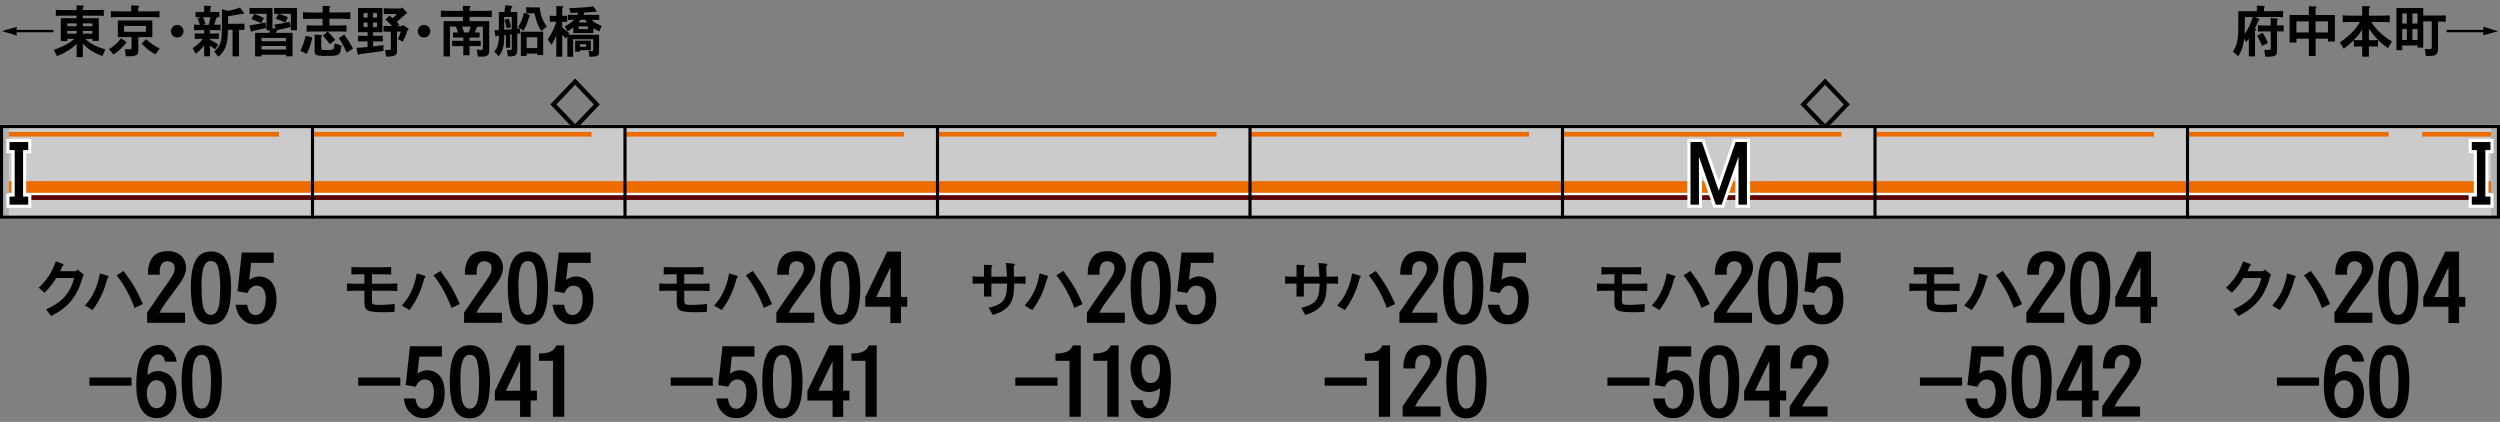 <?xml version="1.0" encoding="utf-8"?>
<!-- Generator: Adobe Illustrator 26.5.0, SVG Export Plug-In . SVG Version: 6.00 Build 0)  -->
<svg version="1.1" xmlns="http://www.w3.org/2000/svg" xmlns:xlink="http://www.w3.org/1999/xlink" x="0px" y="0px"
	 viewBox="0 0 800 135" style="enable-background:new 0 0 800 135;" xml:space="preserve">
<rect x="0" y="0" width="800" height="135" fill="#808080" stroke="none"/>
<style type="text/css">
	.st0{fill:#000002;}
	.st1{fill-rule:evenodd;clip-rule:evenodd;fill:#FFFFFF;}
	.st2{fill:#FFFFFF;}
	.st3{fill-rule:evenodd;clip-rule:evenodd;fill:#CBCBCB;}
	.st4{fill-rule:evenodd;clip-rule:evenodd;fill:#EC6C00;}
	.st5{fill-rule:evenodd;clip-rule:evenodd;fill:#5D0000;}
	.st6{fill-rule:evenodd;clip-rule:evenodd;fill:#B2B1B1;}
	.st7{fill-rule:evenodd;clip-rule:evenodd;fill:none;stroke:#000000;}
	.st8{fill:none;stroke:#FFFFFF;stroke-width:2;stroke-miterlimit:10;}
</style>
<g id="レイヤー_1">
	<g id="パンタ">
		<g>
			<path class="st0" d="M176.11,33.42l7.92-8.32l7.92,8.32l-7.92,8.32L176.11,33.42z M184.04,39.71l5.99-6.29l-5.99-6.29l-5.99,6.29
				L184.04,39.71z"/>
		</g>
		<g>
			<path class="st0" d="M576.11,33.42l7.92-8.32l7.92,8.32l-7.92,8.32L576.11,33.42z M584.04,39.71l5.99-6.29l-5.99-6.29l-5.99,6.29
				L584.04,39.71z"/>
		</g>
	</g>
	<g id="塗り">
		<rect x="0" y="40" class="st1" width="100" height="30"/>
		<rect x="100" y="40" class="st1" width="100" height="30"/>
		<g>
			<g>
				<path class="st2" d="M4.45,48.43h5.02v2.27H8.1v13.13h1.38v2.27H4.45v-2.27h1.38V50.7H4.45V48.43z"/>
			</g>
			<rect y="39.97" class="st3" width="100" height="30"/>
			<g>
				<rect x="2.14" y="57.97" class="st4" width="97.86" height="3.75"/>
				<rect x="2.14" y="61.72" class="st1" width="97.86" height="0.75"/>
				<rect x="2.14" y="62.47" class="st5" width="97.86" height="1.5"/>
			</g>
			<rect x="2.14" y="42.22" class="st4" width="87.14" height="1.5"/>
			<rect y="39.97" class="st6" width="2.86" height="30"/>
		</g>
		<g>
			<rect x="200" y="39.97" class="st3" width="100" height="30"/>
			<rect x="200" y="57.97" class="st4" width="100" height="3.75"/>
			<rect x="200" y="61.72" class="st1" width="100" height="0.75"/>
			<rect x="200" y="62.47" class="st5" width="100" height="1.5"/>
			<rect x="200" y="42.22" class="st4" width="89.29" height="1.5"/>
		</g>
		<g>
			<rect x="300" y="39.97" class="st3" width="100" height="30"/>
			<rect x="300" y="57.97" class="st4" width="100" height="3.75"/>
			<rect x="300" y="61.72" class="st1" width="100" height="0.75"/>
			<rect x="300" y="62.47" class="st5" width="100" height="1.5"/>
			<rect x="300" y="42.22" class="st4" width="89.29" height="1.5"/>
		</g>
		<g>
			<rect x="400" y="39.97" class="st3" width="100" height="30"/>
			<rect x="400" y="57.97" class="st4" width="100" height="3.75"/>
			<rect x="400" y="61.72" class="st1" width="100" height="0.75"/>
			<rect x="400" y="62.47" class="st5" width="100" height="1.5"/>
			<rect x="400" y="42.22" class="st4" width="89.29" height="1.5"/>
		</g>
		<g>
			<rect x="600" y="39.97" class="st3" width="100" height="30"/>
			<rect x="600" y="57.97" class="st4" width="100" height="3.75"/>
			<rect x="600" y="61.72" class="st1" width="100" height="0.75"/>
			<rect x="600" y="62.47" class="st5" width="100" height="1.5"/>
			<rect x="600" y="42.22" class="st4" width="89.29" height="1.5"/>
		</g>
		<g>
			<rect x="100" y="39.97" class="st3" width="100" height="30"/>
			<g>
				<rect x="100" y="57.97" class="st4" width="100" height="3.75"/>
				<rect x="100" y="61.72" class="st1" width="100" height="0.75"/>
				<rect x="100" y="62.47" class="st5" width="100" height="1.5"/>
			</g>
			<rect x="100" y="42.22" class="st4" width="89.29" height="1.5"/>
		</g>
		<g>
			<rect x="500" y="39.97" class="st3" width="100" height="30"/>
			<rect x="500" y="57.97" class="st4" width="100" height="3.75"/>
			<rect x="500" y="61.72" class="st1" width="100" height="0.75"/>
			<rect x="500" y="62.47" class="st5" width="100" height="1.5"/>
			<rect x="500" y="42.22" class="st4" width="89.29" height="1.5"/>
		</g>
		<g>
			<rect x="700" y="39.97" class="st3" width="100" height="30"/>
			<rect x="700" y="57.97" class="st4" width="100" height="3.75"/>
			<rect x="700" y="61.72" class="st1" width="100" height="0.75"/>
			<rect x="700" y="62.47" class="st5" width="100" height="1.5"/>
			<rect x="700" y="42.22" class="st4" width="100" height="1.5"/>
			<rect x="797.14" y="39.97" class="st6" width="2.86" height="30"/>
			<rect x="764.36" y="41.89" class="st3" width="10.71" height="2.25"/>
		</g>
	</g>
	<g id="編成外罫線">
		<g>
			<path d="M799,41v28H1V41H799 M800,40H0v30h800V40L800,40z"/>
		</g>
		<line class="st7" x1="100" y1="40" x2="100" y2="70"/>
		<line class="st7" x1="200" y1="40" x2="200" y2="70"/>
		<line class="st7" x1="300" y1="40" x2="300" y2="70"/>
		<line class="st7" x1="400" y1="40" x2="400" y2="70"/>
		<line class="st7" x1="500" y1="40" x2="500" y2="70"/>
		<line class="st7" x1="600" y1="40" x2="600" y2="70"/>
		<line class="st7" x1="700" y1="40" x2="700" y2="70"/>
	</g>
	<g id="テキスト">
		<g>
			<g>
				<path d="M5.26,10.32l0.14,1.09L0.62,9.93L5.4,8.61L5.27,9.56h11.85v0.76H5.26z"/>
				<path d="M23.79,12.44h-2.27v0.7h-2.06V5.82h5.04V5.01h-4.24c-0.39,0-0.79,0.01-1.2,0.02c-0.38,0.02-0.77,0.05-1.2,0.07V3.14
					c0.25,0.01,0.45,0.02,0.6,0.02c0.22,0.01,0.42,0.02,0.6,0.04c0.45,0.01,0.84,0.02,1.2,0.02h4.24V1.72l1.78,0.04
					c0.3,0.01,0.49,0.08,0.54,0.19c0.07,0.15-0.04,0.29-0.33,0.42v0.84h4.32c0.35,0,0.74-0.01,1.18-0.02
					c0.18-0.01,0.37-0.02,0.58-0.02c0.14-0.01,0.34-0.02,0.6-0.04c0.01,0,0.03,0,0.05,0V5.1c-0.43-0.02-0.83-0.05-1.2-0.07
					c-0.42-0.01-0.83-0.02-1.21-0.02H26.5v0.81h5.12v7.26h-2.04v-0.63h-2.23c0.42,0.46,0.94,0.88,1.55,1.27
					c0.47,0.32,1.05,0.63,1.74,0.95c1.04,0.5,2.06,0.88,3.06,1.14l-0.93,2.14c-1.15-0.41-2.24-0.93-3.27-1.56
					c-0.61-0.38-1.14-0.75-1.6-1.12c-0.54-0.43-1-0.88-1.39-1.35v4.36h-1.99v-4.24c-0.39,0.41-0.83,0.81-1.34,1.2
					c-0.43,0.33-0.93,0.66-1.48,1c-1.11,0.68-2.26,1.25-3.45,1.72l-1.05-2l0.44-0.16c0.39-0.15,0.75-0.29,1.09-0.42
					c0.38-0.15,0.73-0.3,1.05-0.44c0.77-0.34,1.47-0.7,2.09-1.07C22.49,13.5,23.13,13.03,23.79,12.44z M21.53,8.38h2.99v-0.9h-2.99
					V8.38z M21.53,10.77h2.99V9.91h-2.99V10.77z M26.5,8.38h3.08v-0.9H26.5V8.38z M26.5,10.77h3.08V9.91H26.5V10.77z"/>
				<path d="M38.76,12.25l1.78,1.23c-1.11,1.49-2.51,2.81-4.2,3.97l-1.49-1.71C36.36,14.87,37.67,13.7,38.76,12.25z M41.99,3.65V1.7
					l2.2,0.14c0.26,0.01,0.39,0.09,0.39,0.23c0,0.15-0.12,0.26-0.35,0.33v1.25h4.39c0.36,0,0.77-0.01,1.21-0.02
					c0.18-0.01,0.38-0.03,0.62-0.05c0.14,0,0.33-0.01,0.58-0.02v2c-0.41-0.02-0.81-0.05-1.2-0.07c-0.42-0.01-0.83-0.02-1.21-0.02
					H37.9c-0.45,0-0.85,0.01-1.21,0.02c-0.42,0.01-0.82,0.04-1.2,0.07v-2l1.09,0.05l1.32,0.04H41.99z M37.7,11.88V6.55h11.04v5.33
					h-4.48v4.57c0,0.66-0.26,1.07-0.77,1.25c-0.39,0.14-0.86,0.23-1.41,0.26c-0.2,0.02-0.43,0.04-0.7,0.04c-0.12,0-0.24,0-0.37,0
					c-0.08,0-0.2,0-0.35,0c-0.18,0-0.3,0-0.39,0l-0.3-2.29c0.08,0,0.21,0.01,0.37,0.02s0.29,0.02,0.39,0.02
					c0.14,0.01,0.26,0.02,0.37,0.02h0.53c0.3,0.01,0.46-0.13,0.46-0.44v-3.45H37.7z M46.69,10.18v-1.9h-6.98v1.9H46.69z M45.3,13.96
					l1.46-1.42c0.39,0.35,0.73,0.66,1.04,0.91c0.39,0.3,0.76,0.58,1.12,0.83c0.3,0.21,0.66,0.43,1.05,0.65
					c0.32,0.18,0.69,0.37,1.11,0.58l-1.35,1.9c-0.93-0.5-1.77-1.06-2.53-1.67C46.69,15.32,46.06,14.73,45.3,13.96z"/>
				<path d="M56.71,7.98c0.77,0,1.35,0.34,1.74,1.02c0.39,0.66,0.39,1.32,0,1.99c-0.36,0.67-0.94,1-1.74,1c-0.79,0-1.37-0.33-1.74-1
					c-0.39-0.67-0.38-1.33,0.02-1.99C55.36,8.32,55.93,7.98,56.71,7.98z"/>
				<path d="M62.33,12.5v-1.83l0.54,0.02l0.88,0.04h1.58V9.65h-1.83l-0.84,0.02L62.09,9.7V7.86c0.02,0,0.05,0,0.07,0
					c0.3,0.02,0.53,0.04,0.69,0.05c0.25,0.01,0.47,0.02,0.67,0.02h0.44c-0.08-0.25-0.18-0.52-0.28-0.83
					c-0.05-0.12-0.1-0.25-0.16-0.39c-0.06-0.15-0.11-0.29-0.16-0.42l-0.14-0.35l0.98-0.44h-1.63V3.81h2.76V1.83l1.85,0.07
					c0.23,0.01,0.37,0.07,0.4,0.18c0.05,0.13-0.04,0.25-0.26,0.37v1.37h2.88V5.5h-0.86c0.14,0.13,0.08,0.28-0.18,0.44
					c-0.16,0.61-0.33,1.17-0.49,1.69l-0.07,0.3h0.56c0.21,0,0.45-0.01,0.72-0.02c0.11-0.01,0.22-0.02,0.33-0.04
					c0.08,0,0.2-0.01,0.35-0.02V9.7L70,9.67l-0.84-0.02H67.2v1.07h1.44l0.86-0.04l0.54-0.02v1.83c-0.11,0-0.26-0.01-0.47-0.02
					c-0.2-0.01-0.35-0.02-0.46-0.02c-0.18-0.01-0.33-0.02-0.47-0.02H67.2v0.26c0.93,0.49,1.79,1,2.6,1.53l-0.98,1.58l-0.28-0.25
					c-0.5-0.41-0.95-0.74-1.34-1v3.45h-1.86v-3.48c-0.77,1-1.68,1.89-2.71,2.69l-1-1.79c1.36-0.86,2.46-1.85,3.29-2.99h-1.16
					l-0.88,0.04L62.33,12.5z M64.97,7.93h1.81l0.12-0.37c0.01-0.07,0.03-0.14,0.05-0.21c0.05-0.2,0.08-0.35,0.11-0.46
					c0.04-0.16,0.07-0.32,0.11-0.46c0.07-0.34,0.12-0.65,0.14-0.93h-2.32c0.07,0.16,0.14,0.34,0.21,0.53
					c0.07,0.18,0.14,0.35,0.21,0.51c0.15,0.39,0.27,0.74,0.35,1.07L64.97,7.93z M71.02,2.99l2,0.47c0.29-0.05,0.63-0.12,1-0.21
					c0.15-0.04,0.32-0.08,0.51-0.12c0.16-0.04,0.33-0.08,0.49-0.12c0.36-0.12,0.66-0.21,0.9-0.28c0.3-0.11,0.59-0.21,0.84-0.32
					l1.11,1.44c0.01,0.01,0.02,0.02,0.04,0.04c0.19,0.21,0.24,0.36,0.16,0.44c-0.05,0.07-0.13,0.11-0.25,0.12
					c-0.07,0-0.16-0.01-0.28-0.02h-0.02c-1.49,0.28-3,0.53-4.54,0.76v2.43h3.81l0.83-0.04l0.6-0.02v2.02l-0.6-0.02L76.8,9.53h-0.32
					v8.49h-2.06V9.53h-1.44l-0.04,0.65c0,0.08-0.01,0.21-0.02,0.37c0,0.09-0.01,0.19-0.02,0.3c0,0.12-0.01,0.23-0.02,0.33
					c-0.01,0.22-0.02,0.42-0.04,0.6c-0.05,0.47-0.09,0.89-0.14,1.27c-0.07,0.45-0.15,0.86-0.25,1.23c-0.12,0.42-0.27,0.81-0.46,1.16
					c-0.47,1.03-1.18,1.93-2.14,2.71l-1.3-1.67c0.5-0.43,0.91-0.88,1.23-1.34c0.38-0.52,0.64-1.05,0.81-1.62
					c0.12-0.41,0.21-0.87,0.26-1.39c0.02-0.22,0.04-0.46,0.05-0.7c0.01-0.2,0.02-0.43,0.04-0.7c0-0.11,0.01-0.23,0.02-0.39
					c0-0.08,0-0.21,0-0.37C70.99,9.8,71,9.67,71,9.58c0-0.14,0-0.26,0-0.37c0.01-0.28,0.02-0.53,0.02-0.76V2.99z"/>
				<path d="M84.94,7.22l0.3,1.71c-0.62,0.15-1.21,0.29-1.76,0.4c-0.62,0.14-1.22,0.28-1.79,0.4L80.9,9.89
					c-0.15,0.15-0.26,0.24-0.33,0.26c-0.14,0.05-0.24-0.03-0.3-0.23l-0.47-1.76c0.66-0.11,1.37-0.23,2.13-0.37
					c0.33-0.06,0.67-0.12,1.04-0.19c0.34-0.07,0.69-0.14,1.05-0.21L84.94,7.22z M85.27,4.41h-3.99c-0.15,0-0.31,0.01-0.47,0.02
					c-0.11,0-0.27,0.01-0.49,0.02c-0.2,0.01-0.35,0.02-0.46,0.02V2.51l0.65,0.02l0.77,0.04h5.91v6.47l0.95,0.16l-0.39-1.3
					c0.79-0.12,1.61-0.26,2.48-0.42c0.75-0.15,1.56-0.32,2.44-0.51l0.33,1.67C92.56,8.73,92.07,8.86,91.53,9
					c-0.5,0.12-1,0.23-1.49,0.35L88.86,9.6c-0.07,0.12-0.18,0.21-0.32,0.26l-0.26,0.65h5.33v7.51h-2.09v-0.51h-7.82v0.54h-2.07
					v-7.54h4.57l0.16-0.84h-1.07V4.41z M80.46,6.12l0.86-1.67c0.25,0.08,0.53,0.18,0.84,0.3c0.12,0.05,0.25,0.1,0.4,0.16
					c0.14,0.06,0.28,0.12,0.42,0.18c0.29,0.13,0.54,0.23,0.74,0.32c0.26,0.13,0.5,0.25,0.72,0.37L83.6,7.43l-0.26-0.14
					c-0.62-0.28-1.22-0.53-1.79-0.76l-0.81-0.32L80.46,6.12z M83.69,13.18h7.82v-1.04h-7.82V13.18z M83.69,15.85h7.82v-1.12h-7.82
					V15.85z M87.73,4.46V2.51c0.12,0,0.28,0.01,0.47,0.02s0.36,0.02,0.47,0.02c0.16,0.01,0.32,0.02,0.46,0.02h5.89v7.1h-1.95V4.41
					h-3.83l0.28,0.09c0.23,0.08,0.47,0.17,0.7,0.26c0.14,0.05,0.28,0.1,0.42,0.16c0.15,0.05,0.3,0.1,0.46,0.16
					c0.32,0.13,0.6,0.25,0.86,0.35l0.16,0.07l-0.84,1.72c-0.54-0.26-1.04-0.49-1.49-0.69c-0.53-0.21-1.04-0.39-1.53-0.53l0.86-1.6
					c-0.22,0.01-0.46,0.02-0.7,0.02C88.2,4.44,87.97,4.45,87.73,4.46z"/>
				<path d="M98.18,17.26l-2.07-0.97c0.19-0.41,0.36-0.8,0.53-1.18c0.18-0.41,0.33-0.81,0.47-1.21c0.3-0.84,0.53-1.67,0.69-2.48
					l2.13,0.53c-0.07,0.35-0.13,0.68-0.19,0.98c-0.08,0.35-0.17,0.68-0.26,0.98C99.14,15.03,98.71,16.15,98.18,17.26z M103.23,3.99
					V1.88l2.11,0.09c0.27,0.01,0.4,0.08,0.39,0.21c-0.01,0.11-0.12,0.22-0.32,0.35v1.46h4.29l1.34-0.04l1.05-0.04V6.1
					c-0.13,0-0.32-0.01-0.58-0.04c-0.2,0-0.35-0.01-0.44-0.02c-0.18,0-0.33-0.01-0.47-0.02c-0.33-0.01-0.63-0.02-0.9-0.02h-4.29
					v2.16h3.48l1.07-0.04l0.91-0.05v2.06c-0.6-0.05-1.26-0.07-1.99-0.07h-8.79l-1.12,0.04l-0.84,0.04V8.08l0.84,0.05l1.12,0.04h3.13
					V6.01h-3.85l-1.3,0.04L96.97,6.1V3.92c0.14,0,0.3,0.01,0.49,0.02c0.11,0,0.26,0.01,0.47,0.02c0.16,0,0.29,0.01,0.37,0.02
					c0.13,0,0.25,0,0.35,0c0.27,0.01,0.51,0.02,0.72,0.02H103.23z M107.09,13.88l2.16,0.69c-0.01,0.08-0.02,0.21-0.04,0.37
					c-0.02,0.2-0.04,0.35-0.05,0.44c-0.02,0.19-0.05,0.35-0.07,0.47c-0.07,0.35-0.15,0.64-0.25,0.88c-0.16,0.4-0.42,0.68-0.77,0.84
					c-0.15,0.07-0.34,0.13-0.56,0.18c-0.15,0.02-0.36,0.05-0.62,0.07c-0.98,0.06-1.97,0.08-2.97,0.07c-0.07,0-0.19,0-0.37,0
					c-0.13,0-0.23,0-0.32,0c-0.12,0-0.23-0.01-0.33-0.02c-0.27,0-0.5-0.02-0.7-0.05c-0.55-0.06-0.94-0.18-1.16-0.37
					c-0.16-0.14-0.27-0.34-0.32-0.6c-0.02-0.09-0.04-0.21-0.05-0.33c0-0.08,0-0.21,0-0.37v-5.08l2.09,0.14
					c0.23,0.04,0.34,0.12,0.32,0.26c-0.01,0.11-0.11,0.2-0.28,0.28v3.52c0,0.23,0.02,0.39,0.05,0.46c0.05,0.13,0.16,0.21,0.35,0.23
					c0.27,0.04,0.57,0.05,0.91,0.05c0.13,0,0.27,0,0.42,0c0.11-0.01,0.26-0.02,0.46-0.02c0.16,0,0.29,0,0.37,0
					c0.18-0.01,0.33-0.02,0.46-0.04c0.35-0.04,0.61-0.1,0.77-0.19c0.18-0.09,0.29-0.32,0.33-0.69v-0.02l0.07-0.63L107.09,13.88z
					 M103.3,11.42l1.58-1.32c0.82,0.82,1.62,1.71,2.41,2.67l-1.71,1.37C104.89,13.22,104.13,12.31,103.3,11.42z M108.39,12.21
					l1.76-1.18c0.56,0.81,1.06,1.55,1.49,2.21c0.5,0.81,0.94,1.58,1.32,2.32l-2,1.28l-0.4-0.81c-0.09-0.2-0.19-0.4-0.28-0.62
					c-0.11-0.21-0.21-0.41-0.3-0.6c-0.21-0.42-0.42-0.81-0.63-1.16c-0.12-0.19-0.25-0.39-0.39-0.62c-0.08-0.13-0.22-0.33-0.4-0.62
					C108.49,12.37,108.44,12.3,108.39,12.21z"/>
				<path d="M117.63,15.04v-1.79h-1.63l-0.72,0.02l-0.7,0.04v-1.9c0.11,0,0.28,0.01,0.53,0.02c0.19,0.01,0.33,0.02,0.44,0.02
					c0.16,0.01,0.32,0.02,0.46,0.02h1.63V10.3h-3.06V2.55h7.79v7.75h-2.97v1.16h1.67c0.15,0,0.32-0.01,0.49-0.02
					c0.11,0,0.26-0.01,0.47-0.02c0.2-0.01,0.35-0.02,0.46-0.02v1.9l-0.69-0.04l-0.74-0.02h-1.67v1.63c0.05,0,0.09-0.01,0.12-0.02
					c0.14-0.02,0.27-0.04,0.39-0.05c0.14-0.01,0.26-0.02,0.37-0.04c0.29-0.04,0.54-0.06,0.76-0.09l1.28-0.18l0.4-0.04v1.83
					c-0.53,0.09-1.11,0.18-1.76,0.26c-0.28,0.05-0.57,0.09-0.86,0.12c-0.29,0.05-0.59,0.09-0.88,0.12c-0.34,0.05-0.67,0.09-1,0.14
					c-0.26,0.02-0.51,0.05-0.76,0.09c-0.29,0.06-0.55,0.1-0.77,0.12c-0.55,0.07-1.05,0.13-1.51,0.18c-0.02,0.01-0.04,0.02-0.05,0.04
					c-0.23,0.13-0.39,0.19-0.46,0.18c-0.11-0.01-0.18-0.15-0.23-0.4l-0.35-1.81c0.66-0.04,1.25-0.08,1.79-0.12
					C116.5,15.17,117.09,15.12,117.63,15.04z M116.35,5.64h1.28V4.18h-1.28V5.64z M116.35,8.66h1.28V7.21h-1.28V8.66z M119.39,5.64
					h1.25V4.18h-1.25V5.64z M119.39,8.66h1.25V7.21h-1.25V8.66z M122.74,10.14V8.26c0.11,0,0.26,0.01,0.46,0.02
					c0.21,0.01,0.37,0.02,0.47,0.02c0.18,0.01,0.34,0.02,0.49,0.02h1.32c-0.35-0.4-0.93-0.96-1.74-1.69
					c-0.14-0.14-0.29-0.28-0.44-0.4l1.35-1.21c0.33,0.25,0.6,0.47,0.81,0.67l0.18,0.14c0.49-0.42,0.96-0.87,1.39-1.34h-2.81
					c-0.15,0-0.31,0.01-0.47,0.02c-0.11,0-0.26,0.01-0.47,0.02c-0.2,0.01-0.35,0.02-0.46,0.02V2.62c0.12,0,0.3,0.01,0.54,0.04
					c0.2,0.01,0.34,0.02,0.42,0.02c0.15,0.01,0.3,0.02,0.44,0.02h4.1l0.39-0.28l1.34,1.39c0.28,0.27,0.21,0.5-0.21,0.69l-0.3,0.25
					l-1.14,1.02l-1.11,0.98l-0.32,0.28l0.23,0.23c0.28,0.29,0.48,0.52,0.6,0.67l-0.56,0.4h1.34l0.37-0.33l1.63,1.09
					c0.28,0.18,0.25,0.35-0.11,0.53c-0.46,1.34-0.98,2.57-1.56,3.71l-1.6-0.83c0.2-0.42,0.38-0.81,0.54-1.16
					c0.16-0.42,0.3-0.83,0.42-1.23h-1.23v5.96c0,0.22-0.01,0.39-0.02,0.51c-0.01,0.18-0.04,0.33-0.07,0.46
					c-0.11,0.34-0.32,0.57-0.65,0.7c-0.35,0.16-0.8,0.27-1.35,0.32c-0.22,0.01-0.46,0.02-0.72,0.04c-0.11,0-0.22,0-0.35,0
					c-0.08,0-0.19,0-0.33,0l-0.3-2.14c0.26,0.02,0.49,0.04,0.69,0.04c0.25,0,0.47-0.01,0.69-0.02s0.35-0.06,0.4-0.14
					c0.04-0.06,0.05-0.2,0.05-0.42v-5.29h-0.9C123.69,10.09,123.21,10.11,122.74,10.14z"/>
				<path d="M135.68,7.98c0.77,0,1.35,0.34,1.74,1.02c0.39,0.66,0.39,1.32,0,1.99c-0.36,0.67-0.94,1-1.74,1
					c-0.79,0-1.37-0.33-1.74-1c-0.39-0.67-0.38-1.33,0.02-1.99C134.33,8.32,134.91,7.98,135.68,7.98z"/>
				<path d="M141.08,5.46V3.39c0.43,0.02,0.84,0.05,1.21,0.07c0.42,0.01,0.82,0.02,1.2,0.02h4.64v-1.6l1.9,0.02
					c0.3,0,0.48,0.06,0.53,0.19c0.05,0.14-0.05,0.29-0.3,0.46v0.93h4.71c0.38,0,0.77-0.01,1.2-0.02c0.38-0.02,0.78-0.05,1.21-0.07
					v2.07c-0.39-0.02-0.79-0.04-1.21-0.05c-0.36-0.01-0.76-0.02-1.2-0.02h-4.71v1.37h6.29v9.23c0,0.01,0,0.04,0,0.07
					c0,0.16,0,0.3,0,0.4c-0.01,0.14-0.03,0.26-0.05,0.37c-0.05,0.28-0.16,0.51-0.33,0.69c-0.21,0.23-0.49,0.4-0.83,0.49
					c-0.26,0.07-0.59,0.11-0.98,0.11c-0.22,0-0.46-0.01-0.72-0.02c-0.11,0-0.22,0-0.35,0c-0.08-0.01-0.2-0.02-0.35-0.02l-0.4-2.18
					l0.63,0.04l0.63,0.04c0.28,0.02,0.47,0,0.56-0.07c0.11-0.08,0.16-0.26,0.16-0.53V8.51h-1.81c-0.06,0.15-0.13,0.31-0.21,0.47
					c-0.06,0.15-0.12,0.3-0.18,0.46c-0.14,0.35-0.28,0.67-0.4,0.95h1.56v1.63h-3.25v1.04h3.6v1.69h-3.6v2.94h-1.97v-2.94h-3.59
					v-1.69h3.59v-1.04h-3.27v-1.63h1.55l-0.18-0.62c-0.13-0.41-0.29-0.83-0.47-1.27h-1.92v9.54h-2.02V6.77h6.19V5.39h-4.64
					c-0.34,0-0.73,0.01-1.16,0.02c-0.19,0.01-0.39,0.02-0.6,0.02c-0.13,0.01-0.33,0.02-0.6,0.04C141.12,5.46,141.1,5.46,141.08,5.46
					z M148.51,10.39h1.49c0.11-0.29,0.22-0.61,0.33-0.95c0.09-0.28,0.19-0.59,0.28-0.93h-2.79C148.13,9.17,148.36,9.8,148.51,10.39z
					"/>
				<path d="M159.64,11.41l-0.63,0.05c-0.29,0.33-0.47,0.26-0.53-0.19l-0.25-1.6c0.2,0,0.43-0.01,0.7-0.02c0.11,0,0.22,0,0.35,0
					c0.08-0.01,0.2-0.02,0.35-0.02V3.81h1.79c0.05-0.35,0.09-0.71,0.14-1.07c0.05-0.33,0.08-0.68,0.11-1.05l1.9,0.18
					c0.25,0.02,0.37,0.09,0.37,0.21c0,0.13-0.09,0.25-0.28,0.37l-0.09,0.3l-0.12,0.53l-0.14,0.54h2.21v5.36l0.83-0.09l0.14,1.6
					l-0.97,0.11v5.47c0,0.4-0.08,0.74-0.25,1.04c-0.19,0.32-0.46,0.52-0.81,0.6c-0.22,0.05-0.49,0.08-0.79,0.11
					c-0.12,0-0.25,0-0.4,0c-0.08,0-0.22,0-0.4,0c-0.14,0-0.25,0-0.32,0l-0.35-2.06c0.07,0,0.18,0.01,0.32,0.02
					c0.19,0.01,0.33,0.02,0.42,0.02c0.18,0,0.33,0,0.46,0c0.25,0,0.37-0.19,0.37-0.58V11l-0.51,0.07v4.2h-1.37v-4.06l-0.53,0.05
					c0.01,0.62,0,1.2-0.04,1.72c-0.04,0.6-0.11,1.17-0.21,1.71c-0.12,0.64-0.3,1.23-0.56,1.76c-0.26,0.57-0.59,1.08-0.98,1.53
					l-1.42-1.46c0.34-0.39,0.59-0.73,0.74-1.02c0.29-0.55,0.5-1.21,0.63-1.99c0.05-0.32,0.08-0.67,0.09-1.07
					c0.01-0.15,0.02-0.32,0.02-0.51C159.63,11.78,159.64,11.61,159.64,11.41z M161.36,9.54c0.09-0.01,0.21-0.02,0.35-0.02
					c0.07-0.01,0.18-0.02,0.33-0.04c0.14,0,0.25-0.01,0.33-0.02c0.13,0,0.24-0.01,0.33-0.02l0.69-0.07l0.37-0.04v-3.9h-2.41V9.54z
					 M161.49,6.33l1.35-0.37c0.14,0.48,0.27,0.93,0.39,1.35c0.12,0.48,0.21,0.94,0.28,1.39l-1.42,0.35l-0.07-0.46l-0.21-1
					c0-0.02-0.01-0.04-0.02-0.05c-0.05-0.28-0.09-0.49-0.12-0.62C161.6,6.7,161.54,6.5,161.49,6.33z M165.79,8.66
					c0.26-0.41,0.47-0.79,0.65-1.12c0.2-0.4,0.38-0.79,0.54-1.18c0.15-0.4,0.28-0.77,0.39-1.11c0.11-0.39,0.2-0.77,0.28-1.14
					l1.6,0.62c0.45,0.19,0.47,0.41,0.09,0.67l-0.16,0.51c-0.23,0.74-0.47,1.4-0.72,1.99c-0.29,0.71-0.62,1.35-0.98,1.92L165.79,8.66
					z M166.67,17.88v-7.73h7.15v7.47h-1.9v-0.47h-3.41v0.74H166.67z M168.39,4.29V2.3c0.11,0,0.28,0.01,0.51,0.02
					c0.2,0.01,0.35,0.02,0.46,0.02c0.16,0.01,0.31,0.02,0.44,0.02h2.92c0.04,0.52,0.1,0.99,0.19,1.42c0.08,0.5,0.19,0.97,0.33,1.39
					c0.38,1.11,0.96,2.21,1.74,3.3l-1.71,1.46c-0.56-0.77-1.04-1.68-1.42-2.72c-0.16-0.46-0.31-0.94-0.44-1.46
					c-0.14-0.46-0.26-0.96-0.37-1.51h-1.25c-0.15,0-0.38,0.01-0.67,0.02c-0.18,0.01-0.3,0.02-0.37,0.04
					C168.62,4.29,168.5,4.29,168.39,4.29z M168.52,15.38h3.41v-3.46h-3.41V15.38z"/>
				<path d="M177.98,6.94h-0.63c-0.14,0-0.29,0.01-0.46,0.02c-0.12,0-0.28,0.01-0.47,0.02s-0.36,0.02-0.47,0.02l-0.02-1.99
					l0.63,0.04l0.79,0.02h0.67V1.95l1.85,0.04c0.56,0.01,0.58,0.21,0.05,0.6v2.48h0.16c0.48,0,0.96-0.02,1.42-0.05v1.99
					c-0.47-0.04-0.94-0.05-1.42-0.05h-0.16v1.83c0.77,0.6,1.53,1.21,2.27,1.85l-0.33,0.47h9.84v5.57c0,0.2-0.02,0.38-0.05,0.53
					c-0.05,0.18-0.12,0.32-0.23,0.44c-0.15,0.14-0.35,0.25-0.6,0.33c-0.16,0.05-0.39,0.08-0.67,0.11c-0.15,0.01-0.32,0.02-0.51,0.02
					c-0.12,0.01-0.29,0.02-0.53,0.02c-0.21,0.01-0.38,0.02-0.51,0.02l-0.25-1.86l0.37,0.02c0.06,0,0.14,0,0.25,0
					c0.15,0.01,0.26,0.02,0.33,0.02c0.13-0.01,0.25-0.02,0.35-0.04c0.12-0.01,0.18-0.09,0.18-0.23v-3.52h-6.42v5.61h-1.85v-6.56
					l-0.49,0.72c-0.45-0.48-0.83-0.88-1.16-1.2v7.03h-1.9v-6.73c-0.23,0.57-0.47,1.08-0.7,1.51c-0.27,0.52-0.56,0.98-0.88,1.41
					l-1.16-1.72c0.27-0.38,0.55-0.81,0.84-1.32c0.12-0.21,0.24-0.44,0.37-0.69c0.13-0.23,0.26-0.46,0.39-0.69
					C177.39,8.89,177.76,7.9,177.98,6.94z M181.65,10.04l-0.95-1.6c0.74-0.39,1.38-0.78,1.92-1.18c0.32-0.22,0.69-0.53,1.11-0.93
					h-0.56c-0.14,0-0.3,0.01-0.49,0.02c-0.11,0-0.26,0.01-0.46,0.02c-0.21,0.01-0.37,0.02-0.47,0.02V4.69l0.54,0.02l0.88,0.04h1.56
					c0.13-0.22,0.24-0.45,0.33-0.67h-0.33c-0.71,0.04-1.44,0.05-2.16,0.05l-0.39-1.55c0.56-0.01,1.19-0.03,1.88-0.05
					c0.28-0.01,0.6-0.03,0.97-0.05c0.13-0.01,0.28-0.02,0.46-0.04c0.15,0,0.31-0.01,0.47-0.02c0.42-0.02,0.81-0.05,1.16-0.07
					c0.41-0.02,0.8-0.06,1.18-0.11c0.06-0.01,0.12-0.02,0.18-0.02c0.11-0.02,0.22-0.04,0.35-0.05c0.13-0.02,0.25-0.04,0.35-0.05
					c0.27-0.05,0.5-0.09,0.7-0.12l0.95,1.41c0.09,0.14,0.11,0.25,0.05,0.32c-0.06,0.08-0.16,0.09-0.3,0.02l-0.44,0.02l-1.27,0.11
					l-1.2,0.07l-0.62,0.02c-0.12,0.32-0.23,0.58-0.35,0.79h3.64c0.48,0,0.96-0.02,1.42-0.05v1.69c-0.47-0.04-0.94-0.05-1.42-0.05h-1
					c0.32,0.36,0.79,0.73,1.41,1.11c0.54,0.29,1.13,0.56,1.78,0.81l-0.72,1.79c-0.32-0.13-0.65-0.29-1-0.49
					c-0.26-0.14-0.57-0.32-0.93-0.54v1.56h-6.43V8.77l-0.33,0.28c-0.29,0.21-0.53,0.38-0.72,0.51
					C182.15,9.74,181.9,9.89,181.65,10.04z M184.04,16.54v-3.52h5.04v3.04h-3.52v0.47H184.04z M185.15,7.17h2.71
					c-0.25-0.3-0.43-0.59-0.56-0.84h-1.49c-0.12,0.14-0.23,0.28-0.33,0.42S185.26,7.03,185.15,7.17z M188.12,8.44h-2.97V9.3h2.97
					V8.44z M185.57,14.15v0.83h1.99v-0.83H185.57z"/>
			</g>
		</g>
		<g>
			<g>
				<path d="M716.26,3.58h5.94V1.81l2.2,0.07c0.08,0,0.16,0.02,0.23,0.05c0.11,0.04,0.15,0.1,0.12,0.19
					c-0.01,0.07-0.1,0.17-0.26,0.3l-0.02,0.02v1.14h3.71c0.28,0,0.59-0.01,0.91-0.02c0.14-0.01,0.3-0.02,0.47-0.02
					c0.09-0.01,0.25-0.02,0.46-0.02c0.25-0.02,0.43-0.04,0.56-0.04v2.04c-0.25-0.01-0.45-0.02-0.6-0.02
					c-0.22-0.01-0.42-0.02-0.6-0.04c-0.45-0.01-0.85-0.02-1.21-0.02h-6.54l1.28,0.63c0.13,0.06,0.16,0.14,0.09,0.25
					c-0.04,0.06-0.12,0.14-0.26,0.25c-0.02,0.02-0.04,0.04-0.05,0.05c-0.13,0.32-0.28,0.67-0.46,1.07
					c-0.08,0.18-0.16,0.36-0.23,0.54c-0.08,0.16-0.17,0.33-0.26,0.51c-0.07,0.16-0.14,0.32-0.21,0.47l0.25,0.05
					c0.14,0.02,0.2,0.09,0.18,0.19c0,0.09-0.1,0.2-0.3,0.32c-0.02,0.01-0.04,0.02-0.05,0.04v8.24h-1.99v-5.66
					c-0.3,0.39-0.6,0.76-0.9,1.11l-0.6-1.14c-0.01,0.12-0.02,0.23-0.04,0.35c-0.02,0.13-0.04,0.24-0.05,0.33
					c-0.04,0.26-0.07,0.49-0.11,0.69c-0.08,0.5-0.18,0.95-0.3,1.34c-0.13,0.48-0.32,0.98-0.58,1.51c-0.2,0.4-0.46,0.87-0.79,1.41
					l-1.74-1.51c0.19-0.29,0.34-0.54,0.46-0.74c0.16-0.27,0.3-0.53,0.4-0.77c0.2-0.47,0.36-0.97,0.49-1.51
					c0.12-0.49,0.21-1.02,0.26-1.58c0.05-0.48,0.08-1.02,0.11-1.62c0.01-0.23,0.02-0.5,0.02-0.79c0-0.21,0-0.47,0-0.79V3.58z
					 M720.85,5.46h-2.51v2.48c0,0.55-0.01,1.04-0.02,1.48c-0.01,0.53-0.04,1.02-0.07,1.48c0.62-0.88,1.14-1.75,1.56-2.6
					C720.28,7.35,720.62,6.4,720.85,5.46z M722.25,11.42l1.79-0.95c0.32,0.5,0.63,1.04,0.93,1.6c0.27,0.52,0.53,1.07,0.79,1.67
					l-1.9,0.97c-0.23-0.6-0.48-1.15-0.74-1.67C722.86,12.46,722.57,11.92,722.25,11.42z M722.53,10.09V8.07
					c0.15,0.01,0.27,0.02,0.35,0.02c0.12,0.02,0.23,0.04,0.33,0.05c0.27,0.01,0.51,0.02,0.72,0.02h2.69V5.78l1.92,0.14
					c0.49,0.05,0.53,0.25,0.12,0.6v1.63h0.7l0.77-0.04l0.65-0.05v2.02l-0.65-0.04l-0.77-0.02h-0.7v5.94c0,0.27-0.01,0.47-0.02,0.62
					c-0.01,0.22-0.05,0.42-0.11,0.6c-0.14,0.39-0.42,0.64-0.84,0.77c-0.22,0.06-0.49,0.11-0.79,0.14c-0.12,0.01-0.25,0.02-0.4,0.02
					c-0.08,0-0.22,0.01-0.4,0.02c-0.41,0-0.82,0-1.23,0l-0.28-2.23c0.19,0.01,0.33,0.02,0.42,0.04c0.14,0.01,0.28,0.02,0.4,0.04
					c0.3,0.01,0.58,0.01,0.83-0.02c0.26-0.02,0.39-0.21,0.39-0.56v-5.36h-2.69c-0.14,0-0.29,0.01-0.46,0.02
					c-0.11,0-0.27,0.01-0.49,0.02C722.79,10.08,722.64,10.09,722.53,10.09z"/>
				<path d="M732.67,13.62V4.81h6.15V1.98l2.13,0.09c0.49,0.05,0.5,0.24,0.04,0.58v2.16h6.17v8.47h-2.2v-0.9h-3.97v5.55h-2.16v-5.55
					h-3.97v1.23H732.67z M734.85,10.39h3.97V6.84h-3.97V10.39z M740.98,10.39h3.97V6.84h-3.97V10.39z"/>
				<path d="M755.22,7.03h-3.13l-1.16,0.04l-1.25,0.05v-2.2l1.25,0.05l1.16,0.04h3.81V1.95l2.06,0.07c0.33,0.01,0.49,0.09,0.49,0.25
					c0,0.14-0.13,0.29-0.4,0.44v2.3h4.24l1.41-0.04l1-0.05v2.2l-1-0.05l-1.41-0.04h-3.46c0.76,1.24,1.73,2.41,2.92,3.52
					c1.04,0.96,2.27,1.88,3.67,2.74l-1.3,2.14c-1.37-0.97-2.59-2.03-3.66-3.16c-0.8-0.88-1.6-1.91-2.41-3.09v3.69h1.49
					c0.15,0,0.31-0.01,0.47-0.02c0.11,0,0.27-0.01,0.49-0.02c0.2-0.01,0.35-0.02,0.46-0.02v2.11l-0.62-0.04l-0.81-0.02h-1.49v3.27
					h-2.14v-3.27h-1.27c-0.15,0-0.31,0.01-0.47,0.02c-0.11,0-0.26,0.01-0.47,0.02c-0.2,0.01-0.35,0.02-0.46,0.02v-2.06
					c-1.12,1.09-2.21,1.99-3.27,2.71l-1.2-2.02c1.38-0.9,2.58-1.86,3.6-2.88C753.4,9.64,754.35,8.42,755.22,7.03z M755.9,12.87V9.42
					c-0.39,0.66-0.78,1.24-1.18,1.76c-0.35,0.43-0.84,0.98-1.46,1.63c0.11,0,0.28,0.01,0.51,0.02c0.19,0.01,0.33,0.02,0.42,0.02
					c0.15,0.01,0.3,0.02,0.44,0.02H755.9z"/>
				<path d="M766.86,16.06V2.56h8.58v2.41h5.77l0.77-0.02l0.65-0.04v2.06c-0.47-0.04-0.94-0.05-1.42-0.05h-1.04v8.28
					c0,0.04,0,0.09,0,0.18c0,0.18,0,0.3,0,0.39c0,0.14-0.01,0.26-0.04,0.37c-0.02,0.29-0.08,0.53-0.16,0.72
					c-0.18,0.41-0.45,0.69-0.81,0.83c-0.14,0.06-0.32,0.1-0.54,0.12c-0.13,0.01-0.34,0.04-0.63,0.07h-0.02
					c-0.63,0.04-1.2,0.05-1.69,0.04l-0.37-2.25c0.19,0.01,0.33,0.02,0.42,0.02c0.16,0.01,0.31,0.02,0.44,0.02l0.74,0.02
					c0.43,0.01,0.65-0.16,0.65-0.51V6.84h-2.72v8.4h-1.83v-0.69h-4.89v1.51H766.86z M768.72,7.52h1.46V4.3h-1.46V7.52z
					 M768.72,12.79h1.46V9.3h-1.46V12.79z M771.96,7.52h1.65V4.3h-1.65V7.52z M771.96,12.79h1.65V9.3h-1.65V12.79z"/>
				<path d="M782.9,9.56h11.85l-0.12-1.02L799.4,10l-4.82,1.3l0.16-0.98H782.9V9.56z"/>
			</g>
		</g>
		<g>
			<g>
				<path d="M17.95,88.97c-0.47,0.83-0.97,1.58-1.5,2.25c-0.3,0.39-0.65,0.81-1.05,1.25c-0.3,0.34-0.67,0.74-1.11,1.21l-1.91-1.6
					c0.66-0.62,1.23-1.22,1.7-1.78c0.56-0.64,1.05-1.29,1.48-1.95c0.48-0.7,0.92-1.46,1.31-2.27c0.35-0.77,0.68-1.59,1-2.46
					l2.25,0.88c0.21,0.07,0.28,0.17,0.21,0.31c-0.04,0.12-0.15,0.23-0.33,0.33l-0.21,0.45l-0.29,0.66l-0.25,0.53h5.04l0.45-0.53
					l1.78,1.39c0.36,0.26,0.37,0.51,0.02,0.74c-0.34,1.33-0.75,2.54-1.23,3.63c-0.52,1.21-1.13,2.32-1.84,3.32
					c-1.11,1.58-2.48,2.92-4.12,4.04c-0.43,0.29-0.92,0.59-1.46,0.92c-0.23,0.13-0.49,0.27-0.76,0.41c-0.25,0.16-0.5,0.3-0.76,0.43
					l-1.62-2.13c0.53-0.25,1.02-0.48,1.46-0.7c0.51-0.26,0.98-0.53,1.41-0.8c0.99-0.61,1.84-1.28,2.56-1.99
					c1.05-1.05,1.94-2.36,2.66-3.91c0.34-0.78,0.63-1.66,0.88-2.64H17.95z"/>
				<path d="M27.18,97.78c0.51-0.59,0.96-1.15,1.37-1.7c0.44-0.6,0.83-1.2,1.15-1.82c1.15-2.15,1.89-4.41,2.25-6.78l2.46,0.74
					c0.44,0.13,0.45,0.36,0.02,0.7c-0.25,0.9-0.5,1.74-0.76,2.52c-0.3,0.87-0.61,1.69-0.94,2.46c-0.81,1.86-1.85,3.63-3.12,5.31
					L27.18,97.78z M43.06,98.54c-0.18-0.49-0.36-0.96-0.53-1.39c-0.2-0.47-0.39-0.92-0.59-1.35c-0.42-0.95-0.85-1.84-1.31-2.66
					c-0.9-1.67-2-3.35-3.3-5.04l2.21-1.39c0.7,0.95,1.31,1.81,1.84,2.58c0.64,0.92,1.2,1.81,1.7,2.66c0.46,0.79,0.92,1.67,1.39,2.64
					c0.2,0.42,0.41,0.87,0.64,1.35c0.18,0.4,0.38,0.85,0.59,1.35L43.06,98.54z"/>
				<path d="M47.09,103.29v-3.28c1.07-1.62,2.24-3.32,3.49-5.1c1.19-1.7,2.38-3.39,3.57-5.07c0.02-0.04,0.04-0.07,0.06-0.09
					c0.31-0.45,0.54-0.8,0.67-1.05c0.27-0.39,0.48-0.75,0.62-1.08c0.37-0.86,0.49-1.67,0.35-2.43c-0.14-0.7-0.62-1.19-1.44-1.46
					c-0.8-0.23-1.51-0.16-2.14,0.23c-0.55,0.37-0.9,0.97-1.05,1.79c-0.06,0.31-0.1,0.68-0.12,1.11c0,0.25,0.01,0.61,0.03,1.05h-3.78
					c-0.02-0.62,0-1.22,0.06-1.79c0.08-0.64,0.21-1.23,0.38-1.76c0.39-1.25,1.04-2.22,1.93-2.9c0.8-0.6,1.84-0.96,3.11-1.05
					c1.15-0.14,2.26-0.02,3.31,0.35c1.23,0.39,2.16,1.17,2.78,2.34c0.59,1.11,0.76,2.31,0.53,3.6c-0.1,0.61-0.33,1.27-0.7,1.99
					c-0.25,0.53-0.62,1.14-1.08,1.85c-0.06,0.04-0.11,0.09-0.15,0.15c-0.66,0.94-1.35,1.89-2.05,2.84l-2.26,3.08
					c-0.51,0.68-0.9,1.24-1.17,1.67c-0.37,0.64-0.7,1.24-1,1.79h8.17v3.22H47.09z"/>
				<path d="M67.57,103.85c-1.11,0.02-2.08-0.2-2.9-0.64c-0.72-0.41-1.34-1.02-1.85-1.82c-0.43-0.68-0.78-1.53-1.05-2.55
					c-0.22-0.84-0.38-1.81-0.5-2.9c-0.27-2.6-0.28-5.11-0.03-7.53c0.1-0.94,0.23-1.79,0.41-2.55c0.23-0.92,0.53-1.72,0.88-2.4
					c0.41-0.8,0.92-1.44,1.52-1.9c0.68-0.53,1.48-0.86,2.4-1c3.3-0.45,5.47,0.91,6.5,4.07c0.45,1.39,0.74,2.92,0.88,4.6
					c0.06,0.76,0.1,1.55,0.12,2.37c0,0.7-0.02,1.46-0.06,2.29c-0.02,0.59-0.06,1.13-0.12,1.64c-0.06,0.59-0.13,1.14-0.21,1.67
					c-0.22,1.27-0.53,2.34-0.94,3.22c-0.49,1.05-1.11,1.86-1.88,2.43C69.87,103.49,68.81,103.83,67.57,103.85z M64.5,91.89
					c0,0.98,0.02,1.86,0.06,2.64c0.06,0.96,0.15,1.84,0.26,2.64c0.06,0.51,0.16,0.98,0.29,1.41c0.18,0.51,0.39,0.93,0.64,1.26
					c0.6,0.84,1.42,1.1,2.43,0.79c0.47-0.14,0.85-0.44,1.14-0.91c0.29-0.39,0.52-0.92,0.67-1.58c0.12-0.51,0.21-1.11,0.29-1.82
					c0.02-0.23,0.04-0.51,0.06-0.82c0.02-0.19,0.04-0.44,0.06-0.73c0-0.08,0-0.15,0-0.21c0.08-1.41,0.1-2.73,0.06-3.98
					c-0.06-1.41-0.2-2.73-0.41-3.98c-0.06-0.35-0.13-0.64-0.21-0.88c-0.08-0.35-0.19-0.64-0.32-0.88c-0.33-0.64-0.76-1.04-1.29-1.2
					c-0.78-0.21-1.46-0.12-2.02,0.29c-0.49,0.39-0.86,0.99-1.11,1.79c-0.14,0.41-0.25,0.9-0.35,1.46c-0.08,0.49-0.14,1.02-0.18,1.58
					c-0.04,0.49-0.07,1.04-0.09,1.64c0,0.23,0,0.49,0,0.76C64.5,91.36,64.5,91.6,64.5,91.89z"/>
				<path d="M79.76,89.55c1.78-1.21,3.57-1.41,5.39-0.59c1.41,0.63,2.37,1.81,2.9,3.54c0.21,0.72,0.35,1.52,0.41,2.4
					c0.04,0.74,0.02,1.52-0.06,2.34c-0.23,2.27-1.07,3.98-2.52,5.16c-1.46,1.21-3.3,1.63-5.51,1.26c-0.9-0.14-1.72-0.53-2.46-1.17
					c-0.7-0.57-1.28-1.28-1.73-2.14c-0.2-0.41-0.36-0.88-0.5-1.41c-0.06-0.19-0.11-0.43-0.15-0.7c-0.04-0.18-0.09-0.42-0.15-0.73
					h3.72c0.12,0.8,0.3,1.46,0.56,1.96c0.33,0.66,0.82,1.08,1.46,1.26c0.96,0.23,1.8,0,2.52-0.7c0.6-0.6,1.01-1.43,1.2-2.46
					c0.1-0.45,0.16-0.96,0.18-1.52c0.04-0.64,0.01-1.24-0.09-1.79c-0.12-0.64-0.29-1.18-0.53-1.61c-0.29-0.49-0.68-0.82-1.17-1
					c-1.21-0.49-2.29-0.23-3.22,0.76c-0.23,0.27-0.51,0.72-0.82,1.35l-3.19-0.56l1.38-12.39h10.22v3.31h-7.24L79.76,89.55z"/>
				<path d="M28.62,123.42v-2.61h13.48v2.61H28.62z"/>
				<path d="M52.84,115.74c-0.14-0.68-0.35-1.22-0.64-1.61c-0.39-0.49-0.91-0.73-1.55-0.73s-1.22,0.25-1.73,0.76
					c-0.45,0.41-0.81,1-1.08,1.76c-0.23,0.64-0.41,1.38-0.53,2.2c-0.08,0.7-0.11,1.35-0.09,1.93c1.58-1.37,3.4-1.67,5.45-0.91
					c0.92,0.33,1.69,0.9,2.31,1.7c0.55,0.7,0.95,1.56,1.2,2.58c0.23,0.92,0.33,1.9,0.29,2.96c-0.04,1-0.19,1.94-0.44,2.84
					c-0.35,1.17-0.9,2.14-1.64,2.9c-0.8,0.82-1.78,1.34-2.93,1.55c-0.86,0.14-1.67,0.15-2.43,0.03c-0.84-0.14-1.57-0.45-2.2-0.94
					c-0.63-0.47-1.16-1.07-1.61-1.82c-0.39-0.64-0.71-1.41-0.97-2.29c-0.22-0.74-0.37-1.57-0.47-2.49
					c-0.08-0.72-0.13-1.53-0.15-2.43c-0.02-0.59-0.02-1.16,0-1.73c0.02-0.66,0.06-1.31,0.12-1.93c0.06-0.68,0.14-1.35,0.23-1.99
					c0.12-0.7,0.26-1.37,0.44-1.99c0.43-1.39,1.01-2.53,1.73-3.43c0.82-1.02,1.83-1.69,3.02-2.02c2.58-0.7,4.65-0.01,6.21,2.08
					c0.59,0.78,0.98,1.79,1.17,3.02H52.84z M46.98,126.05c0,0.53,0.07,1.04,0.21,1.52c0.12,0.57,0.29,1.07,0.53,1.52
					c0.59,1.05,1.41,1.57,2.46,1.55c0.8-0.02,1.45-0.34,1.96-0.97c0.41-0.53,0.69-1.25,0.85-2.17c0.33-1.82,0.13-3.35-0.62-4.6
					c-0.37-0.61-0.92-1-1.64-1.17c-0.7-0.18-1.36-0.09-1.96,0.26c-0.63,0.37-1.09,0.96-1.41,1.76
					C47.09,124.47,46.96,125.23,46.98,126.05z"/>
				<path d="M64.62,133.85c-1.11,0.02-2.08-0.2-2.9-0.64c-0.72-0.41-1.34-1.02-1.85-1.82c-0.43-0.68-0.78-1.53-1.05-2.55
					c-0.22-0.84-0.38-1.81-0.5-2.9c-0.27-2.6-0.28-5.11-0.03-7.53c0.1-0.94,0.23-1.79,0.41-2.55c0.23-0.92,0.53-1.72,0.88-2.4
					c0.41-0.8,0.92-1.44,1.52-1.9c0.68-0.53,1.48-0.86,2.4-1c3.3-0.45,5.47,0.91,6.5,4.07c0.45,1.39,0.74,2.92,0.88,4.6
					c0.06,0.76,0.1,1.55,0.12,2.37c0,0.7-0.02,1.46-0.06,2.29c-0.02,0.59-0.06,1.13-0.12,1.64c-0.06,0.59-0.13,1.14-0.21,1.67
					c-0.22,1.27-0.53,2.34-0.94,3.22c-0.49,1.05-1.11,1.86-1.88,2.43C66.91,133.49,65.85,133.83,64.62,133.85z M61.54,121.89
					c0,0.98,0.02,1.86,0.06,2.64c0.06,0.96,0.15,1.84,0.26,2.64c0.06,0.51,0.16,0.98,0.29,1.41c0.18,0.51,0.39,0.93,0.64,1.26
					c0.6,0.84,1.42,1.1,2.43,0.79c0.47-0.14,0.85-0.44,1.14-0.91c0.29-0.39,0.52-0.92,0.67-1.58c0.12-0.51,0.21-1.11,0.29-1.82
					c0.02-0.23,0.04-0.51,0.06-0.82c0.02-0.2,0.04-0.44,0.06-0.73c0-0.08,0-0.15,0-0.21c0.08-1.41,0.1-2.73,0.06-3.98
					c-0.06-1.41-0.2-2.73-0.41-3.98c-0.06-0.35-0.13-0.64-0.21-0.88c-0.08-0.35-0.19-0.64-0.32-0.88c-0.33-0.64-0.76-1.04-1.29-1.2
					c-0.78-0.21-1.46-0.12-2.02,0.29c-0.49,0.39-0.86,0.99-1.11,1.79c-0.14,0.41-0.25,0.9-0.35,1.46c-0.08,0.49-0.14,1.02-0.18,1.58
					c-0.04,0.49-0.07,1.04-0.09,1.64c0,0.23,0,0.49,0,0.76C61.54,121.36,61.54,121.6,61.54,121.89z"/>
			</g>
		</g>
		<g>
			<g>
				<path d="M116.61,93.04h-2.89c-0.3,0-0.64,0.01-1.02,0.02c-0.16,0.01-0.33,0.02-0.51,0.02c-0.1,0.01-0.27,0.02-0.51,0.02
					c-0.27,0.03-0.49,0.04-0.64,0.04v-2.44c0.16,0,0.37,0.01,0.64,0.04c0.23,0,0.4,0.01,0.51,0.02c0.18,0,0.35,0.01,0.51,0.02
					c0.38,0.01,0.72,0.02,1.02,0.02h2.89v-3.03h-1.95c-0.21,0-0.43,0.01-0.66,0.02c-0.16,0-0.38,0.01-0.68,0.02
					c-0.18,0.01-0.32,0.02-0.41,0.02c-0.17,0.01-0.32,0.02-0.45,0.02v-2.4l1.17,0.06l1.04,0.02h8.3l1.21-0.04l1-0.04v2.4l-1-0.04
					l-1.21-0.04h-3.95v3.03h5.43l1.31-0.04l1.37-0.06v2.44l-1.37-0.06l-1.31-0.04h-5.43v3.4c0,0.62,0.27,0.97,0.82,1.04
					c0.27,0.04,0.59,0.07,0.96,0.08c0.13,0,0.29,0,0.49,0c0.1,0,0.25,0,0.45,0c0.17,0,0.29,0,0.35,0c0.73-0.03,1.43-0.06,2.11-0.1
					c0.74-0.04,1.45-0.09,2.13-0.16l-0.1,2.52l-0.59,0.02c-1.6,0.08-3.13,0.09-4.59,0.04c-0.29-0.01-0.5-0.03-0.64-0.04
					c-0.25-0.01-0.47-0.03-0.66-0.04c-0.48-0.05-0.92-0.12-1.31-0.21c-0.69-0.16-1.17-0.47-1.45-0.94c-0.25-0.4-0.37-0.97-0.37-1.7
					V93.04z"/>
				<path d="M128.59,97.78c0.51-0.59,0.96-1.15,1.37-1.7c0.44-0.6,0.83-1.2,1.15-1.82c1.15-2.15,1.89-4.41,2.25-6.78l2.46,0.74
					c0.44,0.13,0.45,0.36,0.02,0.7c-0.25,0.9-0.5,1.74-0.76,2.52c-0.3,0.87-0.61,1.69-0.94,2.46c-0.81,1.86-1.85,3.63-3.12,5.31
					L128.59,97.78z M144.47,98.54c-0.18-0.49-0.36-0.96-0.53-1.39c-0.2-0.47-0.39-0.92-0.59-1.35c-0.42-0.95-0.85-1.84-1.31-2.66
					c-0.9-1.67-2-3.35-3.3-5.04l2.21-1.39c0.7,0.95,1.31,1.81,1.84,2.58c0.64,0.92,1.2,1.81,1.7,2.66c0.46,0.79,0.92,1.67,1.39,2.64
					c0.2,0.42,0.41,0.87,0.64,1.35c0.18,0.4,0.38,0.85,0.59,1.35L144.47,98.54z"/>
				<path d="M148.51,103.29v-3.28c1.07-1.62,2.24-3.32,3.49-5.1c1.19-1.7,2.38-3.39,3.57-5.07c0.02-0.04,0.04-0.07,0.06-0.09
					c0.31-0.45,0.54-0.8,0.67-1.05c0.27-0.39,0.48-0.75,0.62-1.08c0.37-0.86,0.49-1.67,0.35-2.43c-0.14-0.7-0.62-1.19-1.44-1.46
					c-0.8-0.23-1.51-0.16-2.14,0.23c-0.55,0.37-0.9,0.97-1.05,1.79c-0.06,0.31-0.1,0.68-0.12,1.11c0,0.25,0.01,0.61,0.03,1.05h-3.78
					c-0.02-0.62,0-1.22,0.06-1.79c0.08-0.64,0.21-1.23,0.38-1.76c0.39-1.25,1.04-2.22,1.93-2.9c0.8-0.6,1.84-0.96,3.11-1.05
					c1.15-0.14,2.26-0.02,3.31,0.35c1.23,0.39,2.16,1.17,2.78,2.34c0.59,1.11,0.76,2.31,0.53,3.6c-0.1,0.61-0.33,1.27-0.7,1.99
					c-0.25,0.53-0.62,1.14-1.08,1.85c-0.06,0.04-0.11,0.09-0.15,0.15c-0.66,0.94-1.35,1.89-2.05,2.84l-2.26,3.08
					c-0.51,0.68-0.9,1.24-1.17,1.67c-0.37,0.64-0.7,1.24-1,1.79h8.17v3.22H148.51z"/>
				<path d="M168.99,103.85c-1.11,0.02-2.08-0.2-2.9-0.64c-0.72-0.41-1.34-1.02-1.85-1.82c-0.43-0.68-0.78-1.53-1.05-2.55
					c-0.22-0.84-0.38-1.81-0.5-2.9c-0.27-2.6-0.28-5.11-0.03-7.53c0.1-0.94,0.23-1.79,0.41-2.55c0.23-0.92,0.53-1.72,0.88-2.4
					c0.41-0.8,0.92-1.44,1.52-1.9c0.68-0.53,1.48-0.86,2.4-1c3.3-0.45,5.47,0.91,6.5,4.07c0.45,1.39,0.74,2.92,0.88,4.6
					c0.06,0.76,0.1,1.55,0.12,2.37c0,0.7-0.02,1.46-0.06,2.29c-0.02,0.59-0.06,1.13-0.12,1.64c-0.06,0.59-0.13,1.14-0.21,1.67
					c-0.22,1.27-0.53,2.34-0.94,3.22c-0.49,1.05-1.11,1.86-1.88,2.43C171.28,103.49,170.22,103.83,168.99,103.85z M165.91,91.89
					c0,0.98,0.02,1.86,0.06,2.64c0.06,0.96,0.15,1.84,0.26,2.64c0.06,0.51,0.16,0.98,0.29,1.41c0.18,0.51,0.39,0.93,0.64,1.26
					c0.6,0.84,1.42,1.1,2.43,0.79c0.47-0.14,0.85-0.44,1.14-0.91c0.29-0.39,0.52-0.92,0.67-1.58c0.12-0.51,0.21-1.11,0.29-1.82
					c0.02-0.23,0.04-0.51,0.06-0.82c0.02-0.19,0.04-0.44,0.06-0.73c0-0.08,0-0.15,0-0.21c0.08-1.41,0.1-2.73,0.06-3.98
					c-0.06-1.41-0.2-2.73-0.41-3.98c-0.06-0.35-0.13-0.64-0.21-0.88c-0.08-0.35-0.19-0.64-0.32-0.88c-0.33-0.64-0.76-1.04-1.29-1.2
					c-0.78-0.21-1.46-0.12-2.02,0.29c-0.49,0.39-0.86,0.99-1.11,1.79c-0.14,0.41-0.25,0.9-0.35,1.46c-0.08,0.49-0.14,1.02-0.18,1.58
					c-0.04,0.49-0.07,1.04-0.09,1.64c0,0.23,0,0.49,0,0.76C165.91,91.36,165.91,91.6,165.91,91.89z"/>
				<path d="M181.17,89.55c1.78-1.21,3.57-1.41,5.39-0.59c1.41,0.63,2.37,1.81,2.9,3.54c0.21,0.72,0.35,1.52,0.41,2.4
					c0.04,0.74,0.02,1.52-0.06,2.34c-0.23,2.27-1.07,3.98-2.52,5.16c-1.46,1.21-3.3,1.63-5.51,1.26c-0.9-0.14-1.72-0.53-2.46-1.17
					c-0.7-0.57-1.28-1.28-1.73-2.14c-0.2-0.41-0.36-0.88-0.5-1.41c-0.06-0.19-0.11-0.43-0.15-0.7c-0.04-0.18-0.09-0.42-0.15-0.73
					h3.72c0.12,0.8,0.3,1.46,0.56,1.96c0.33,0.66,0.82,1.08,1.46,1.26c0.96,0.23,1.8,0,2.52-0.7c0.6-0.6,1.01-1.43,1.2-2.46
					c0.1-0.45,0.16-0.96,0.18-1.52c0.04-0.64,0.01-1.24-0.09-1.79c-0.12-0.64-0.29-1.18-0.53-1.61c-0.29-0.49-0.68-0.82-1.17-1
					c-1.21-0.49-2.29-0.23-3.22,0.76c-0.23,0.27-0.51,0.72-0.82,1.35l-3.19-0.56l1.38-12.39h10.22v3.31h-7.24L181.17,89.55z"/>
				<path d="M114.62,123.42v-2.61h13.48v2.61H114.62z"/>
				<path d="M133.58,119.55c1.78-1.21,3.57-1.41,5.39-0.59c1.41,0.62,2.37,1.81,2.9,3.54c0.21,0.72,0.35,1.52,0.41,2.4
					c0.04,0.74,0.02,1.52-0.06,2.34c-0.23,2.27-1.07,3.98-2.52,5.16c-1.46,1.21-3.3,1.63-5.51,1.26c-0.9-0.14-1.72-0.53-2.46-1.17
					c-0.7-0.57-1.28-1.28-1.73-2.14c-0.2-0.41-0.36-0.88-0.5-1.41c-0.06-0.2-0.11-0.43-0.15-0.7c-0.04-0.18-0.09-0.42-0.15-0.73
					h3.72c0.12,0.8,0.3,1.46,0.56,1.96c0.33,0.66,0.82,1.08,1.46,1.26c0.96,0.23,1.8,0,2.52-0.7c0.6-0.61,1.01-1.43,1.2-2.46
					c0.1-0.45,0.16-0.96,0.18-1.52c0.04-0.64,0.01-1.24-0.09-1.79c-0.12-0.64-0.29-1.18-0.53-1.61c-0.29-0.49-0.68-0.82-1.17-1
					c-1.21-0.49-2.29-0.23-3.22,0.76c-0.23,0.27-0.51,0.72-0.82,1.35l-3.19-0.56l1.38-12.39h10.22v3.31h-7.24L133.58,119.55z"/>
				<path d="M150.43,133.85c-1.11,0.02-2.08-0.2-2.9-0.64c-0.72-0.41-1.34-1.02-1.85-1.82c-0.43-0.68-0.78-1.53-1.05-2.55
					c-0.22-0.84-0.38-1.81-0.5-2.9c-0.27-2.6-0.28-5.11-0.03-7.53c0.1-0.94,0.23-1.79,0.41-2.55c0.23-0.92,0.53-1.72,0.88-2.4
					c0.41-0.8,0.92-1.44,1.52-1.9c0.68-0.53,1.48-0.86,2.4-1c3.3-0.45,5.47,0.91,6.5,4.07c0.45,1.39,0.74,2.92,0.88,4.6
					c0.06,0.76,0.1,1.55,0.12,2.37c0,0.7-0.02,1.46-0.06,2.29c-0.02,0.59-0.06,1.13-0.12,1.64c-0.06,0.59-0.13,1.14-0.21,1.67
					c-0.22,1.27-0.53,2.34-0.94,3.22c-0.49,1.05-1.11,1.86-1.88,2.43C152.72,133.49,151.66,133.83,150.43,133.85z M147.35,121.89
					c0,0.98,0.02,1.86,0.06,2.64c0.06,0.96,0.15,1.84,0.26,2.64c0.06,0.51,0.16,0.98,0.29,1.41c0.18,0.51,0.39,0.93,0.64,1.26
					c0.6,0.84,1.42,1.1,2.43,0.79c0.47-0.14,0.85-0.44,1.14-0.91c0.29-0.39,0.52-0.92,0.67-1.58c0.12-0.51,0.21-1.11,0.29-1.82
					c0.02-0.23,0.04-0.51,0.06-0.82c0.02-0.2,0.04-0.44,0.06-0.73c0-0.08,0-0.15,0-0.21c0.08-1.41,0.1-2.73,0.06-3.98
					c-0.06-1.41-0.2-2.73-0.41-3.98c-0.06-0.35-0.13-0.64-0.21-0.88c-0.08-0.35-0.19-0.64-0.32-0.88c-0.33-0.64-0.76-1.04-1.29-1.2
					c-0.78-0.21-1.46-0.12-2.02,0.29c-0.49,0.39-0.86,0.99-1.11,1.79c-0.14,0.41-0.25,0.9-0.35,1.46c-0.08,0.49-0.14,1.02-0.18,1.58
					c-0.04,0.49-0.07,1.04-0.09,1.64c0,0.23,0,0.49,0,0.76C147.35,121.36,147.35,121.6,147.35,121.89z"/>
				<path d="M166.43,128.16h-8.06v-3.05l7.03-14.59h4.42v14.5h1.99v3.13h-1.99v5.24h-3.4V128.16z M161.89,125.03h4.54v-9.49
					L161.89,125.03z"/>
				<path d="M172.46,115.45v-2.34c0.66,0,1.22-0.03,1.67-0.09c0.6-0.06,1.16-0.18,1.67-0.35c1-0.33,1.75-1.04,2.26-2.14h2.49v22.82
					h-3.6v-17.9H172.46z"/>
			</g>
		</g>
		<g>
			<g>
				<path d="M216.55,93.04h-2.89c-0.3,0-0.64,0.01-1.02,0.02c-0.16,0.01-0.33,0.02-0.51,0.02c-0.1,0.01-0.27,0.02-0.51,0.02
					c-0.27,0.03-0.49,0.04-0.64,0.04v-2.44c0.16,0,0.37,0.01,0.64,0.04c0.23,0,0.4,0.01,0.51,0.02c0.18,0,0.35,0.01,0.51,0.02
					c0.38,0.01,0.72,0.02,1.02,0.02h2.89v-3.03h-1.95c-0.21,0-0.43,0.01-0.66,0.02c-0.16,0-0.38,0.01-0.68,0.02
					c-0.18,0.01-0.32,0.02-0.41,0.02c-0.17,0.01-0.32,0.02-0.45,0.02v-2.4l1.17,0.06l1.04,0.02h8.3l1.21-0.04l1-0.04v2.4l-1-0.04
					l-1.21-0.04h-3.95v3.03h5.43l1.31-0.04l1.37-0.06v2.44l-1.37-0.06l-1.31-0.04h-5.43v3.4c0,0.62,0.27,0.97,0.82,1.04
					c0.27,0.04,0.59,0.07,0.96,0.08c0.13,0,0.29,0,0.49,0c0.1,0,0.25,0,0.45,0c0.17,0,0.29,0,0.35,0c0.73-0.03,1.43-0.06,2.11-0.1
					c0.74-0.04,1.45-0.09,2.13-0.16l-0.1,2.52l-0.59,0.02c-1.6,0.08-3.13,0.09-4.59,0.04c-0.29-0.01-0.5-0.03-0.64-0.04
					c-0.25-0.01-0.47-0.03-0.66-0.04c-0.48-0.05-0.92-0.12-1.31-0.21c-0.69-0.16-1.17-0.47-1.45-0.94c-0.25-0.4-0.37-0.97-0.37-1.7
					V93.04z"/>
				<path d="M228.53,97.78c0.51-0.59,0.96-1.15,1.37-1.7c0.44-0.6,0.83-1.2,1.15-1.82c1.15-2.15,1.89-4.41,2.25-6.78l2.46,0.74
					c0.44,0.13,0.45,0.36,0.02,0.7c-0.25,0.9-0.5,1.74-0.76,2.52c-0.3,0.87-0.61,1.69-0.94,2.46c-0.81,1.86-1.85,3.63-3.12,5.31
					L228.53,97.78z M244.41,98.54c-0.18-0.49-0.36-0.96-0.53-1.39c-0.2-0.47-0.39-0.92-0.59-1.35c-0.42-0.95-0.85-1.84-1.31-2.66
					c-0.9-1.67-2-3.35-3.3-5.04l2.21-1.39c0.7,0.95,1.31,1.81,1.84,2.58c0.64,0.92,1.2,1.81,1.7,2.66c0.46,0.79,0.92,1.67,1.39,2.64
					c0.2,0.42,0.41,0.87,0.64,1.35c0.18,0.4,0.38,0.85,0.59,1.35L244.41,98.54z"/>
				<path d="M248.44,103.29v-3.28c1.07-1.62,2.24-3.32,3.49-5.1c1.19-1.7,2.38-3.39,3.57-5.07c0.02-0.04,0.04-0.07,0.06-0.09
					c0.31-0.45,0.54-0.8,0.67-1.05c0.27-0.39,0.48-0.75,0.62-1.08c0.37-0.86,0.49-1.67,0.35-2.43c-0.14-0.7-0.62-1.19-1.44-1.46
					c-0.8-0.23-1.51-0.16-2.14,0.23c-0.55,0.37-0.9,0.97-1.05,1.79c-0.06,0.31-0.1,0.68-0.12,1.11c0,0.25,0.01,0.61,0.03,1.05h-3.78
					c-0.02-0.62,0-1.22,0.06-1.79c0.08-0.64,0.21-1.23,0.38-1.76c0.39-1.25,1.04-2.22,1.93-2.9c0.8-0.6,1.84-0.96,3.11-1.05
					c1.15-0.14,2.26-0.02,3.31,0.35c1.23,0.39,2.16,1.17,2.78,2.34c0.59,1.11,0.76,2.31,0.53,3.6c-0.1,0.61-0.33,1.27-0.7,1.99
					c-0.25,0.53-0.62,1.14-1.08,1.85c-0.06,0.04-0.11,0.09-0.15,0.15c-0.66,0.94-1.35,1.89-2.05,2.84l-2.26,3.08
					c-0.51,0.68-0.9,1.24-1.17,1.67c-0.37,0.64-0.7,1.24-1,1.79h8.17v3.22H248.44z"/>
				<path d="M268.93,103.85c-1.11,0.02-2.08-0.2-2.9-0.64c-0.72-0.41-1.34-1.02-1.85-1.82c-0.43-0.68-0.78-1.53-1.05-2.55
					c-0.22-0.84-0.38-1.81-0.5-2.9c-0.27-2.6-0.28-5.11-0.03-7.53c0.1-0.94,0.23-1.79,0.41-2.55c0.23-0.92,0.53-1.72,0.88-2.4
					c0.41-0.8,0.92-1.44,1.52-1.9c0.68-0.53,1.48-0.86,2.4-1c3.3-0.45,5.47,0.91,6.5,4.07c0.45,1.39,0.74,2.92,0.88,4.6
					c0.06,0.76,0.1,1.55,0.12,2.37c0,0.7-0.02,1.46-0.06,2.29c-0.02,0.59-0.06,1.13-0.12,1.64c-0.06,0.59-0.13,1.14-0.21,1.67
					c-0.22,1.27-0.53,2.34-0.94,3.22c-0.49,1.05-1.11,1.86-1.88,2.43C271.22,103.49,270.16,103.83,268.93,103.85z M265.85,91.89
					c0,0.98,0.02,1.86,0.06,2.64c0.06,0.96,0.15,1.84,0.26,2.64c0.06,0.51,0.16,0.98,0.29,1.41c0.18,0.51,0.39,0.93,0.64,1.26
					c0.6,0.84,1.42,1.1,2.43,0.79c0.47-0.14,0.85-0.44,1.14-0.91c0.29-0.39,0.52-0.92,0.67-1.58c0.12-0.51,0.21-1.11,0.29-1.82
					c0.02-0.23,0.04-0.51,0.06-0.82c0.02-0.19,0.04-0.44,0.06-0.73c0-0.08,0-0.15,0-0.21c0.08-1.41,0.1-2.73,0.06-3.98
					c-0.06-1.41-0.2-2.73-0.41-3.98c-0.06-0.35-0.13-0.64-0.21-0.88c-0.08-0.35-0.19-0.64-0.32-0.88c-0.33-0.64-0.76-1.04-1.29-1.2
					c-0.78-0.21-1.46-0.12-2.02,0.29c-0.49,0.39-0.86,0.99-1.11,1.79c-0.14,0.41-0.25,0.9-0.35,1.46c-0.08,0.49-0.14,1.02-0.18,1.58
					c-0.04,0.49-0.07,1.04-0.09,1.64c0,0.23,0,0.49,0,0.76C265.85,91.36,265.85,91.6,265.85,91.89z"/>
				<path d="M284.93,98.16h-8.06v-3.05l7.03-14.59h4.42v14.5h1.99v3.13h-1.99v5.24h-3.4V98.16z M280.39,95.03h4.54v-9.49
					L280.39,95.03z"/>
				<path d="M214.62,123.42v-2.61h13.48v2.61H214.62z"/>
				<path d="M233.58,119.55c1.78-1.21,3.57-1.41,5.39-0.59c1.41,0.62,2.37,1.81,2.9,3.54c0.21,0.72,0.35,1.52,0.41,2.4
					c0.04,0.74,0.02,1.52-0.06,2.34c-0.23,2.27-1.07,3.98-2.52,5.16c-1.46,1.21-3.3,1.63-5.51,1.26c-0.9-0.14-1.72-0.53-2.46-1.17
					c-0.7-0.57-1.28-1.28-1.73-2.14c-0.2-0.41-0.36-0.88-0.5-1.41c-0.06-0.2-0.11-0.43-0.15-0.7c-0.04-0.18-0.09-0.42-0.15-0.73
					h3.72c0.12,0.8,0.3,1.46,0.56,1.96c0.33,0.66,0.82,1.08,1.46,1.26c0.96,0.23,1.8,0,2.52-0.7c0.6-0.61,1.01-1.43,1.2-2.46
					c0.1-0.45,0.16-0.96,0.18-1.52c0.04-0.64,0.01-1.24-0.09-1.79c-0.12-0.64-0.29-1.18-0.53-1.61c-0.29-0.49-0.68-0.82-1.17-1
					c-1.21-0.49-2.29-0.23-3.22,0.76c-0.23,0.27-0.51,0.72-0.82,1.35l-3.19-0.56l1.38-12.39h10.22v3.31h-7.24L233.58,119.55z"/>
				<path d="M250.43,133.85c-1.11,0.02-2.08-0.2-2.9-0.64c-0.72-0.41-1.34-1.02-1.85-1.82c-0.43-0.68-0.78-1.53-1.05-2.55
					c-0.22-0.84-0.38-1.81-0.5-2.9c-0.27-2.6-0.28-5.11-0.03-7.53c0.1-0.94,0.23-1.79,0.41-2.55c0.23-0.92,0.53-1.72,0.88-2.4
					c0.41-0.8,0.92-1.44,1.52-1.9c0.68-0.53,1.48-0.86,2.4-1c3.3-0.45,5.47,0.91,6.5,4.07c0.45,1.39,0.74,2.92,0.88,4.6
					c0.06,0.76,0.1,1.55,0.12,2.37c0,0.7-0.02,1.46-0.06,2.29c-0.02,0.59-0.06,1.13-0.12,1.64c-0.06,0.59-0.13,1.14-0.21,1.67
					c-0.22,1.27-0.53,2.34-0.94,3.22c-0.49,1.05-1.11,1.86-1.88,2.43C252.72,133.49,251.66,133.83,250.43,133.85z M247.35,121.89
					c0,0.98,0.02,1.86,0.06,2.64c0.06,0.96,0.15,1.84,0.26,2.64c0.06,0.51,0.16,0.98,0.29,1.41c0.18,0.51,0.39,0.93,0.64,1.26
					c0.6,0.84,1.42,1.1,2.43,0.79c0.47-0.14,0.85-0.44,1.14-0.91c0.29-0.39,0.52-0.92,0.67-1.58c0.12-0.51,0.21-1.11,0.29-1.82
					c0.02-0.23,0.04-0.51,0.06-0.82c0.02-0.2,0.04-0.44,0.06-0.73c0-0.08,0-0.15,0-0.21c0.08-1.41,0.1-2.73,0.06-3.98
					c-0.06-1.41-0.2-2.73-0.41-3.98c-0.06-0.35-0.13-0.64-0.21-0.88c-0.08-0.35-0.19-0.64-0.32-0.88c-0.33-0.64-0.76-1.04-1.29-1.2
					c-0.78-0.21-1.46-0.12-2.02,0.29c-0.49,0.39-0.86,0.99-1.11,1.79c-0.14,0.41-0.25,0.9-0.35,1.46c-0.08,0.49-0.14,1.02-0.18,1.58
					c-0.04,0.49-0.07,1.04-0.09,1.64c0,0.23,0,0.49,0,0.76C247.35,121.36,247.35,121.6,247.35,121.89z"/>
				<path d="M266.43,128.16h-8.06v-3.05l7.03-14.59h4.42v14.5h1.99v3.13h-1.99v5.24h-3.4V128.16z M261.89,125.03h4.54v-9.49
					L261.89,125.03z"/>
				<path d="M272.46,115.45v-2.34c0.66,0,1.22-0.03,1.67-0.09c0.6-0.06,1.16-0.18,1.67-0.35c1-0.33,1.75-1.04,2.26-2.14h2.49v22.82
					h-3.6v-17.9H272.46z"/>
			</g>
		</g>
		<g>
			<g>
				<path d="M314.88,90.73h-0.98c-0.39,0-0.83,0.01-1.31,0.02c-0.2,0.01-0.41,0.02-0.64,0.02c-0.16,0.01-0.38,0.03-0.66,0.04
					c-0.01,0-0.03,0-0.06,0v-2.38c0.16,0.01,0.39,0.03,0.7,0.04c0.21,0.01,0.36,0.02,0.47,0.02c0.2,0.01,0.36,0.02,0.51,0.02
					c0.38,0.01,0.71,0.02,1,0.02h0.98v-3.81l2.3,0.12c0.25,0.03,0.36,0.13,0.35,0.31c0,0.12-0.1,0.26-0.29,0.43l-0.02,0.02v2.93
					h4.98c-0.01-0.57-0.04-1.18-0.08-1.82c-0.04-0.56-0.1-1.16-0.18-1.8l-0.08-0.74l2.38,0.18c0.13,0.01,0.23,0.04,0.31,0.08
					c0.1,0.05,0.16,0.12,0.18,0.21c0.01,0.13-0.09,0.31-0.29,0.53c-0.01,0.01-0.03,0.03-0.04,0.04c0,0.03,0,0.05,0,0.08
					c0.01,0.33,0.02,0.58,0.02,0.76c0.01,0.27,0.02,0.53,0.02,0.76l0.02,1.17l0.02,0.55h1c0.43,0,0.88-0.01,1.35-0.02
					c0.42-0.03,0.86-0.05,1.33-0.08v2.38c-0.27-0.01-0.5-0.02-0.66-0.02c-0.25-0.01-0.47-0.03-0.66-0.04
					c-0.5-0.01-0.95-0.02-1.35-0.02h-0.96c0,0.38-0.01,0.68-0.02,0.9c-0.01,0.34-0.03,0.64-0.04,0.92c-0.04,0.7-0.11,1.33-0.21,1.88
					c-0.12,0.65-0.28,1.24-0.49,1.78c-0.25,0.59-0.55,1.11-0.92,1.56c-0.61,0.73-1.39,1.36-2.34,1.89
					c-0.43,0.22-0.89,0.44-1.39,0.64c-0.43,0.17-0.9,0.33-1.41,0.47l-1.35-2.25c0.51-0.13,0.94-0.25,1.31-0.37
					c0.46-0.14,0.88-0.29,1.27-0.45c0.92-0.43,1.64-0.96,2.15-1.6c0.25-0.34,0.46-0.73,0.62-1.17c0.16-0.36,0.27-0.79,0.35-1.27
					c0.06-0.4,0.11-0.86,0.14-1.37c0.01-0.2,0.03-0.42,0.04-0.68c0-0.14,0.01-0.36,0.02-0.64c0-0.12,0-0.2,0-0.23h-5.04v4.14h-2.34
					V90.73z"/>
				<path d="M327.9,97.78c0.51-0.59,0.96-1.15,1.37-1.7c0.44-0.6,0.83-1.2,1.15-1.82c1.15-2.15,1.89-4.41,2.25-6.78l2.46,0.74
					c0.44,0.13,0.45,0.36,0.02,0.7c-0.25,0.9-0.5,1.74-0.76,2.52c-0.3,0.87-0.61,1.69-0.94,2.46c-0.81,1.86-1.85,3.63-3.12,5.31
					L327.9,97.78z M343.78,98.54c-0.18-0.49-0.36-0.96-0.53-1.39c-0.2-0.47-0.39-0.92-0.59-1.35c-0.42-0.95-0.85-1.84-1.31-2.66
					c-0.9-1.67-2-3.35-3.3-5.04l2.21-1.39c0.7,0.95,1.31,1.81,1.84,2.58c0.64,0.92,1.2,1.81,1.7,2.66c0.46,0.79,0.92,1.67,1.39,2.64
					c0.2,0.42,0.41,0.87,0.64,1.35c0.18,0.4,0.38,0.85,0.59,1.35L343.78,98.54z"/>
				<path d="M347.82,103.29v-3.28c1.07-1.62,2.24-3.32,3.49-5.1c1.19-1.7,2.38-3.39,3.57-5.07c0.02-0.04,0.04-0.07,0.06-0.09
					c0.31-0.45,0.54-0.8,0.67-1.05c0.27-0.39,0.48-0.75,0.62-1.08c0.37-0.86,0.49-1.67,0.35-2.43c-0.14-0.7-0.62-1.19-1.44-1.46
					c-0.8-0.23-1.51-0.16-2.14,0.23c-0.55,0.37-0.9,0.97-1.05,1.79c-0.06,0.31-0.1,0.68-0.12,1.11c0,0.25,0.01,0.61,0.03,1.05h-3.78
					c-0.02-0.62,0-1.22,0.06-1.79c0.08-0.64,0.21-1.23,0.38-1.76c0.39-1.25,1.04-2.22,1.93-2.9c0.8-0.6,1.84-0.96,3.11-1.05
					c1.15-0.14,2.26-0.02,3.31,0.35c1.23,0.39,2.16,1.17,2.78,2.34c0.59,1.11,0.76,2.31,0.53,3.6c-0.1,0.61-0.33,1.27-0.7,1.99
					c-0.25,0.53-0.62,1.14-1.08,1.85c-0.06,0.04-0.11,0.09-0.15,0.15c-0.66,0.94-1.35,1.89-2.05,2.84l-2.26,3.08
					c-0.51,0.68-0.9,1.24-1.17,1.67c-0.37,0.64-0.7,1.24-1,1.79h8.17v3.22H347.82z"/>
				<path d="M368.3,103.85c-1.11,0.02-2.08-0.2-2.9-0.64c-0.72-0.41-1.34-1.02-1.85-1.82c-0.43-0.68-0.78-1.53-1.05-2.55
					c-0.22-0.84-0.38-1.81-0.5-2.9c-0.27-2.6-0.28-5.11-0.03-7.53c0.1-0.94,0.23-1.79,0.41-2.55c0.23-0.92,0.53-1.72,0.88-2.4
					c0.41-0.8,0.92-1.44,1.52-1.9c0.68-0.53,1.48-0.86,2.4-1c3.3-0.45,5.47,0.91,6.5,4.07c0.45,1.39,0.74,2.92,0.88,4.6
					c0.06,0.76,0.1,1.55,0.12,2.37c0,0.7-0.02,1.46-0.06,2.29c-0.02,0.59-0.06,1.13-0.12,1.64c-0.06,0.59-0.13,1.14-0.21,1.67
					c-0.22,1.27-0.53,2.34-0.94,3.22c-0.49,1.05-1.11,1.86-1.88,2.43C370.6,103.49,369.53,103.83,368.3,103.85z M365.22,91.89
					c0,0.98,0.02,1.86,0.06,2.64c0.06,0.96,0.15,1.84,0.26,2.64c0.06,0.51,0.16,0.98,0.29,1.41c0.18,0.51,0.39,0.93,0.64,1.26
					c0.6,0.84,1.42,1.1,2.43,0.79c0.47-0.14,0.85-0.44,1.14-0.91c0.29-0.39,0.52-0.92,0.67-1.58c0.12-0.51,0.21-1.11,0.29-1.82
					c0.02-0.23,0.04-0.51,0.06-0.82c0.02-0.19,0.04-0.44,0.06-0.73c0-0.08,0-0.15,0-0.21c0.08-1.41,0.1-2.73,0.06-3.98
					c-0.06-1.41-0.2-2.73-0.41-3.98c-0.06-0.35-0.13-0.64-0.21-0.88c-0.08-0.35-0.19-0.64-0.32-0.88c-0.33-0.64-0.76-1.04-1.29-1.2
					c-0.78-0.21-1.46-0.12-2.02,0.29c-0.49,0.39-0.86,0.99-1.11,1.79c-0.14,0.41-0.25,0.9-0.35,1.46c-0.08,0.49-0.14,1.02-0.18,1.58
					c-0.04,0.49-0.07,1.04-0.09,1.64c0,0.23,0,0.49,0,0.76C365.22,91.36,365.22,91.6,365.22,91.89z"/>
				<path d="M380.48,89.55c1.78-1.21,3.57-1.41,5.39-0.59c1.41,0.63,2.37,1.81,2.9,3.54c0.21,0.72,0.35,1.52,0.41,2.4
					c0.04,0.74,0.02,1.52-0.06,2.34c-0.23,2.27-1.07,3.98-2.52,5.16c-1.46,1.21-3.3,1.63-5.51,1.26c-0.9-0.14-1.72-0.53-2.46-1.17
					c-0.7-0.57-1.28-1.28-1.73-2.14c-0.2-0.41-0.36-0.88-0.5-1.41c-0.06-0.19-0.11-0.43-0.15-0.7c-0.04-0.18-0.09-0.42-0.15-0.73
					h3.72c0.12,0.8,0.3,1.46,0.56,1.96c0.33,0.66,0.82,1.08,1.46,1.26c0.96,0.23,1.8,0,2.52-0.7c0.6-0.6,1.01-1.43,1.2-2.46
					c0.1-0.45,0.16-0.96,0.18-1.52c0.04-0.64,0.01-1.24-0.09-1.79c-0.12-0.64-0.29-1.18-0.53-1.61c-0.29-0.49-0.68-0.82-1.17-1
					c-1.21-0.49-2.29-0.23-3.22,0.76c-0.23,0.27-0.51,0.72-0.82,1.35l-3.19-0.56l1.38-12.39h10.22v3.31h-7.24L380.48,89.55z"/>
				<path d="M324.91,123.42v-2.61h13.48v2.61H324.91z"/>
				<path d="M337.75,115.45v-2.34c0.66,0,1.22-0.03,1.67-0.09c0.6-0.06,1.16-0.18,1.67-0.35c1-0.33,1.75-1.04,2.26-2.14h2.49v22.82
					h-3.6v-17.9H337.75z"/>
				<path d="M349.86,115.45v-2.34c0.66,0,1.22-0.03,1.67-0.09c0.61-0.06,1.16-0.18,1.67-0.35c1-0.33,1.75-1.04,2.26-2.14h2.49v22.82
					h-3.6v-17.9H349.86z"/>
				<path d="M365.62,128.07c0.12,0.59,0.25,1.05,0.41,1.41c0.23,0.49,0.58,0.83,1.03,1.03c0.64,0.27,1.3,0.23,1.96-0.12
					c0.57-0.33,1.02-0.82,1.35-1.46c0.29-0.66,0.52-1.44,0.67-2.31c0.04-0.37,0.08-0.77,0.12-1.2c0.04-0.33,0.07-0.74,0.09-1.23
					c-1.39,1.05-2.9,1.45-4.54,1.17c-1.19-0.2-2.19-0.74-2.99-1.64c-0.74-0.8-1.27-1.83-1.58-3.08c-0.66-2.54-0.45-4.85,0.64-6.94
					c1.19-2.25,3-3.34,5.42-3.28c1.56,0.04,2.84,0.54,3.84,1.49c0.86,0.82,1.51,1.97,1.96,3.46c0.18,0.64,0.32,1.35,0.44,2.11
					c0.1,0.68,0.17,1.43,0.21,2.23c0.02,0.66,0.03,1.38,0.03,2.14c-0.02,0.61-0.05,1.25-0.09,1.93c-0.02,0.51-0.06,0.98-0.12,1.41
					c-0.04,0.53-0.1,1.03-0.18,1.49c-0.2,1.09-0.46,2.06-0.79,2.9c-0.39,1-0.9,1.82-1.52,2.46c-0.68,0.74-1.5,1.25-2.46,1.52
					c-1.25,0.37-2.4,0.42-3.46,0.15c-1.15-0.27-2.08-0.91-2.78-1.9c-0.35-0.51-0.66-1.11-0.94-1.82c-0.12-0.27-0.22-0.6-0.32-0.97
					c-0.08-0.27-0.17-0.6-0.26-0.97L365.62,128.07z M365.27,118c0,0.51,0.05,1,0.15,1.46c0.1,0.59,0.24,1.08,0.44,1.49
					c0.53,1.05,1.3,1.59,2.31,1.61c0.86,0.02,1.55-0.27,2.08-0.88c0.43-0.53,0.71-1.26,0.85-2.2c0.29-1.84,0.06-3.43-0.7-4.78
					c-0.37-0.64-0.9-1.06-1.58-1.26s-1.33-0.1-1.93,0.29c-0.62,0.41-1.07,1.04-1.35,1.9c-0.1,0.35-0.17,0.74-0.21,1.17
					C365.29,117.18,365.27,117.57,365.27,118z"/>
			</g>
		</g>
		<g>
			<g>
				<path d="M414.88,90.73h-0.98c-0.39,0-0.83,0.01-1.31,0.02c-0.2,0.01-0.41,0.02-0.64,0.02c-0.16,0.01-0.38,0.03-0.66,0.04
					c-0.01,0-0.03,0-0.06,0v-2.38c0.16,0.01,0.39,0.03,0.7,0.04c0.21,0.01,0.36,0.02,0.47,0.02c0.2,0.01,0.36,0.02,0.51,0.02
					c0.38,0.01,0.71,0.02,1,0.02h0.98v-3.81l2.3,0.12c0.25,0.03,0.36,0.13,0.35,0.31c0,0.12-0.1,0.26-0.29,0.43l-0.02,0.02v2.93
					h4.98c-0.01-0.57-0.04-1.18-0.08-1.82c-0.04-0.56-0.1-1.16-0.18-1.8l-0.08-0.74l2.38,0.18c0.13,0.01,0.23,0.04,0.31,0.08
					c0.1,0.05,0.16,0.12,0.18,0.21c0.01,0.13-0.09,0.31-0.29,0.53c-0.01,0.01-0.03,0.03-0.04,0.04c0,0.03,0,0.05,0,0.08
					c0.01,0.33,0.02,0.58,0.02,0.76c0.01,0.27,0.02,0.53,0.02,0.76l0.02,1.17l0.02,0.55h1c0.43,0,0.88-0.01,1.35-0.02
					c0.42-0.03,0.86-0.05,1.33-0.08v2.38c-0.27-0.01-0.5-0.02-0.66-0.02c-0.25-0.01-0.47-0.03-0.66-0.04
					c-0.5-0.01-0.95-0.02-1.35-0.02h-0.96c0,0.38-0.01,0.68-0.02,0.9c-0.01,0.34-0.03,0.64-0.04,0.92c-0.04,0.7-0.11,1.33-0.21,1.88
					c-0.12,0.65-0.28,1.24-0.49,1.78c-0.25,0.59-0.55,1.11-0.92,1.56c-0.61,0.73-1.39,1.36-2.34,1.89
					c-0.43,0.22-0.89,0.44-1.39,0.64c-0.43,0.17-0.9,0.33-1.41,0.47l-1.35-2.25c0.51-0.13,0.94-0.25,1.31-0.37
					c0.46-0.14,0.88-0.29,1.27-0.45c0.92-0.43,1.64-0.96,2.15-1.6c0.25-0.34,0.46-0.73,0.62-1.17c0.16-0.36,0.27-0.79,0.35-1.27
					c0.06-0.4,0.11-0.86,0.14-1.37c0.01-0.2,0.03-0.42,0.04-0.68c0-0.14,0.01-0.36,0.02-0.64c0-0.12,0-0.2,0-0.23h-5.04v4.14h-2.34
					V90.73z"/>
				<path d="M427.9,97.78c0.51-0.59,0.96-1.15,1.37-1.7c0.44-0.6,0.83-1.2,1.15-1.82c1.15-2.15,1.89-4.41,2.25-6.78l2.46,0.74
					c0.44,0.13,0.45,0.36,0.02,0.7c-0.25,0.9-0.5,1.74-0.76,2.52c-0.3,0.87-0.61,1.69-0.94,2.46c-0.81,1.86-1.85,3.63-3.12,5.31
					L427.9,97.78z M443.78,98.54c-0.18-0.49-0.36-0.96-0.53-1.39c-0.2-0.47-0.39-0.92-0.59-1.35c-0.42-0.95-0.85-1.84-1.31-2.66
					c-0.9-1.67-2-3.35-3.3-5.04l2.21-1.39c0.7,0.95,1.31,1.81,1.84,2.58c0.64,0.92,1.2,1.81,1.7,2.66c0.46,0.79,0.92,1.67,1.39,2.64
					c0.2,0.42,0.41,0.87,0.64,1.35c0.18,0.4,0.38,0.85,0.59,1.35L443.78,98.54z"/>
				<path d="M447.82,103.29v-3.28c1.07-1.62,2.24-3.32,3.49-5.1c1.19-1.7,2.38-3.39,3.57-5.07c0.02-0.04,0.04-0.07,0.06-0.09
					c0.31-0.45,0.54-0.8,0.67-1.05c0.27-0.39,0.48-0.75,0.62-1.08c0.37-0.86,0.49-1.67,0.35-2.43c-0.14-0.7-0.62-1.19-1.44-1.46
					c-0.8-0.23-1.51-0.16-2.14,0.23c-0.55,0.37-0.9,0.97-1.05,1.79c-0.06,0.31-0.1,0.68-0.12,1.11c0,0.25,0.01,0.61,0.03,1.05h-3.78
					c-0.02-0.62,0-1.22,0.06-1.79c0.08-0.64,0.21-1.23,0.38-1.76c0.39-1.25,1.04-2.22,1.93-2.9c0.8-0.6,1.84-0.96,3.11-1.05
					c1.15-0.14,2.26-0.02,3.31,0.35c1.23,0.39,2.16,1.17,2.78,2.34c0.59,1.11,0.76,2.31,0.53,3.6c-0.1,0.61-0.33,1.27-0.7,1.99
					c-0.25,0.53-0.62,1.14-1.08,1.85c-0.06,0.04-0.11,0.09-0.15,0.15c-0.66,0.94-1.35,1.89-2.05,2.84l-2.26,3.08
					c-0.51,0.68-0.9,1.24-1.17,1.67c-0.37,0.64-0.7,1.24-1,1.79h8.17v3.22H447.82z"/>
				<path d="M468.3,103.85c-1.11,0.02-2.08-0.2-2.9-0.64c-0.72-0.41-1.34-1.02-1.85-1.82c-0.43-0.68-0.78-1.53-1.05-2.55
					c-0.22-0.84-0.38-1.81-0.5-2.9c-0.27-2.6-0.28-5.11-0.03-7.53c0.1-0.94,0.23-1.79,0.41-2.55c0.23-0.92,0.53-1.72,0.88-2.4
					c0.41-0.8,0.92-1.44,1.52-1.9c0.68-0.53,1.48-0.86,2.4-1c3.3-0.45,5.47,0.91,6.5,4.07c0.45,1.39,0.74,2.92,0.88,4.6
					c0.06,0.76,0.1,1.55,0.12,2.37c0,0.7-0.02,1.46-0.06,2.29c-0.02,0.59-0.06,1.13-0.12,1.64c-0.06,0.59-0.13,1.14-0.21,1.67
					c-0.22,1.27-0.53,2.34-0.94,3.22c-0.49,1.05-1.11,1.86-1.88,2.43C470.6,103.49,469.53,103.83,468.3,103.85z M465.22,91.89
					c0,0.98,0.02,1.86,0.06,2.64c0.06,0.96,0.15,1.84,0.26,2.64c0.06,0.51,0.16,0.98,0.29,1.41c0.18,0.51,0.39,0.93,0.64,1.26
					c0.6,0.84,1.42,1.1,2.43,0.79c0.47-0.14,0.85-0.44,1.14-0.91c0.29-0.39,0.52-0.92,0.67-1.58c0.12-0.51,0.21-1.11,0.29-1.82
					c0.02-0.23,0.04-0.51,0.06-0.82c0.02-0.19,0.04-0.44,0.06-0.73c0-0.08,0-0.15,0-0.21c0.08-1.41,0.1-2.73,0.06-3.98
					c-0.06-1.41-0.2-2.73-0.41-3.98c-0.06-0.35-0.13-0.64-0.21-0.88c-0.08-0.35-0.19-0.64-0.32-0.88c-0.33-0.64-0.76-1.04-1.29-1.2
					c-0.78-0.21-1.46-0.12-2.02,0.29c-0.49,0.39-0.86,0.99-1.11,1.79c-0.14,0.41-0.25,0.9-0.35,1.46c-0.08,0.49-0.14,1.02-0.18,1.58
					c-0.04,0.49-0.07,1.04-0.09,1.64c0,0.23,0,0.49,0,0.76C465.22,91.36,465.22,91.6,465.22,91.89z"/>
				<path d="M480.48,89.55c1.78-1.21,3.57-1.41,5.39-0.59c1.41,0.63,2.37,1.81,2.9,3.54c0.21,0.72,0.35,1.52,0.41,2.4
					c0.04,0.74,0.02,1.52-0.06,2.34c-0.23,2.27-1.07,3.98-2.52,5.16c-1.46,1.21-3.3,1.63-5.51,1.26c-0.9-0.14-1.72-0.53-2.46-1.17
					c-0.7-0.57-1.28-1.28-1.73-2.14c-0.2-0.41-0.36-0.88-0.5-1.41c-0.06-0.19-0.11-0.43-0.15-0.7c-0.04-0.18-0.09-0.42-0.15-0.73
					h3.72c0.12,0.8,0.3,1.46,0.56,1.96c0.33,0.66,0.82,1.08,1.46,1.26c0.96,0.23,1.8,0,2.52-0.7c0.6-0.6,1.01-1.43,1.2-2.46
					c0.1-0.45,0.16-0.96,0.18-1.52c0.04-0.64,0.01-1.24-0.09-1.79c-0.12-0.64-0.29-1.18-0.53-1.61c-0.29-0.49-0.68-0.82-1.17-1
					c-1.21-0.49-2.29-0.23-3.22,0.76c-0.23,0.27-0.51,0.72-0.82,1.35l-3.19-0.56l1.38-12.39h10.22v3.31h-7.24L480.48,89.55z"/>
				<path d="M423.9,123.42v-2.61h13.48v2.61H423.9z"/>
				<path d="M436.74,115.45v-2.34c0.66,0,1.22-0.03,1.67-0.09c0.61-0.06,1.16-0.18,1.67-0.35c1-0.33,1.75-1.04,2.26-2.14h2.49v22.82
					h-3.6v-17.9H436.74z"/>
				<path d="M448.85,133.29v-3.28c1.07-1.62,2.24-3.32,3.49-5.1c1.19-1.7,2.38-3.39,3.57-5.07c0.02-0.04,0.04-0.07,0.06-0.09
					c0.31-0.45,0.54-0.8,0.67-1.05c0.27-0.39,0.48-0.75,0.62-1.08c0.37-0.86,0.49-1.67,0.35-2.43c-0.14-0.7-0.62-1.19-1.44-1.46
					c-0.8-0.23-1.51-0.16-2.14,0.23c-0.55,0.37-0.9,0.97-1.05,1.79c-0.06,0.31-0.1,0.68-0.12,1.11c0,0.25,0.01,0.61,0.03,1.05h-3.78
					c-0.02-0.62,0-1.22,0.06-1.79c0.08-0.64,0.21-1.23,0.38-1.76c0.39-1.25,1.04-2.22,1.93-2.9c0.8-0.61,1.83-0.96,3.11-1.05
					c1.15-0.14,2.26-0.02,3.31,0.35c1.23,0.39,2.16,1.17,2.78,2.34c0.59,1.11,0.76,2.31,0.53,3.6c-0.1,0.61-0.33,1.27-0.7,1.99
					c-0.25,0.53-0.62,1.14-1.08,1.85c-0.06,0.04-0.11,0.09-0.15,0.15c-0.66,0.94-1.35,1.88-2.05,2.84l-2.26,3.08
					c-0.51,0.68-0.9,1.24-1.17,1.67c-0.37,0.64-0.7,1.24-1,1.79h8.17v3.22H448.85z"/>
				<path d="M469.33,133.85c-1.11,0.02-2.08-0.2-2.9-0.64c-0.72-0.41-1.34-1.02-1.85-1.82c-0.43-0.68-0.78-1.53-1.05-2.55
					c-0.21-0.84-0.38-1.81-0.5-2.9c-0.27-2.6-0.28-5.11-0.03-7.53c0.1-0.94,0.23-1.79,0.41-2.55c0.23-0.92,0.53-1.72,0.88-2.4
					c0.41-0.8,0.92-1.44,1.52-1.9c0.68-0.53,1.48-0.86,2.4-1c3.3-0.45,5.47,0.91,6.5,4.07c0.45,1.39,0.74,2.92,0.88,4.6
					c0.06,0.76,0.1,1.55,0.12,2.37c0,0.7-0.02,1.46-0.06,2.29c-0.02,0.59-0.06,1.13-0.12,1.64c-0.06,0.59-0.13,1.14-0.21,1.67
					c-0.21,1.27-0.53,2.34-0.94,3.22c-0.49,1.05-1.11,1.86-1.88,2.43C471.62,133.49,470.56,133.83,469.33,133.85z M466.25,121.89
					c0,0.98,0.02,1.86,0.06,2.64c0.06,0.96,0.15,1.84,0.26,2.64c0.06,0.51,0.16,0.98,0.29,1.41c0.18,0.51,0.39,0.93,0.64,1.26
					c0.61,0.84,1.42,1.1,2.43,0.79c0.47-0.14,0.85-0.44,1.14-0.91c0.29-0.39,0.52-0.92,0.67-1.58c0.12-0.51,0.21-1.11,0.29-1.82
					c0.02-0.23,0.04-0.51,0.06-0.82c0.02-0.2,0.04-0.44,0.06-0.73c0-0.08,0-0.15,0-0.21c0.08-1.41,0.1-2.73,0.06-3.98
					c-0.06-1.41-0.2-2.73-0.41-3.98c-0.06-0.35-0.13-0.64-0.21-0.88c-0.08-0.35-0.19-0.64-0.32-0.88c-0.33-0.64-0.76-1.04-1.29-1.2
					c-0.78-0.21-1.46-0.12-2.02,0.29c-0.49,0.39-0.86,0.99-1.11,1.79c-0.14,0.41-0.25,0.9-0.35,1.46c-0.08,0.49-0.14,1.02-0.18,1.58
					c-0.04,0.49-0.07,1.04-0.09,1.64c0,0.23,0,0.49,0,0.76C466.25,121.36,466.25,121.6,466.25,121.89z"/>
			</g>
		</g>
		<g>
			<g>
				<path d="M516.61,93.04h-2.89c-0.3,0-0.64,0.01-1.02,0.02c-0.16,0.01-0.33,0.02-0.51,0.02c-0.1,0.01-0.27,0.02-0.51,0.02
					c-0.27,0.03-0.49,0.04-0.64,0.04v-2.44c0.16,0,0.37,0.01,0.64,0.04c0.23,0,0.4,0.01,0.51,0.02c0.18,0,0.35,0.01,0.51,0.02
					c0.38,0.01,0.72,0.02,1.02,0.02h2.89v-3.03h-1.95c-0.21,0-0.43,0.01-0.66,0.02c-0.16,0-0.38,0.01-0.68,0.02
					c-0.18,0.01-0.32,0.02-0.41,0.02c-0.17,0.01-0.32,0.02-0.45,0.02v-2.4l1.17,0.06l1.04,0.02h8.3l1.21-0.04l1-0.04v2.4l-1-0.04
					l-1.21-0.04h-3.95v3.03h5.43l1.31-0.04l1.37-0.06v2.44l-1.37-0.06l-1.31-0.04h-5.43v3.4c0,0.62,0.27,0.97,0.82,1.04
					c0.27,0.04,0.59,0.07,0.96,0.08c0.13,0,0.29,0,0.49,0c0.1,0,0.25,0,0.45,0c0.17,0,0.29,0,0.35,0c0.73-0.03,1.43-0.06,2.11-0.1
					c0.74-0.04,1.45-0.09,2.13-0.16l-0.1,2.52l-0.59,0.02c-1.6,0.08-3.13,0.09-4.59,0.04c-0.29-0.01-0.5-0.03-0.64-0.04
					c-0.25-0.01-0.47-0.03-0.66-0.04c-0.48-0.05-0.92-0.12-1.31-0.21c-0.69-0.16-1.17-0.47-1.45-0.94c-0.25-0.4-0.37-0.97-0.37-1.7
					V93.04z"/>
				<path d="M528.59,97.78c0.51-0.59,0.96-1.15,1.37-1.7c0.44-0.6,0.83-1.2,1.15-1.82c1.14-2.15,1.89-4.41,2.25-6.78l2.46,0.74
					c0.44,0.13,0.45,0.36,0.02,0.7c-0.25,0.9-0.5,1.74-0.76,2.52c-0.3,0.87-0.61,1.69-0.94,2.46c-0.81,1.86-1.85,3.63-3.12,5.31
					L528.59,97.78z M544.47,98.54c-0.18-0.49-0.36-0.96-0.53-1.39c-0.2-0.47-0.39-0.92-0.59-1.35c-0.42-0.95-0.85-1.84-1.31-2.66
					c-0.9-1.67-2-3.35-3.3-5.04l2.21-1.39c0.7,0.95,1.31,1.81,1.84,2.58c0.64,0.92,1.2,1.81,1.7,2.66c0.46,0.79,0.92,1.67,1.39,2.64
					c0.2,0.42,0.41,0.87,0.64,1.35c0.18,0.4,0.38,0.85,0.59,1.35L544.47,98.54z"/>
				<path d="M548.51,103.29v-3.28c1.07-1.62,2.24-3.32,3.49-5.1c1.19-1.7,2.38-3.39,3.57-5.07c0.02-0.04,0.04-0.07,0.06-0.09
					c0.31-0.45,0.54-0.8,0.67-1.05c0.27-0.39,0.48-0.75,0.62-1.08c0.37-0.86,0.49-1.67,0.35-2.43c-0.14-0.7-0.62-1.19-1.44-1.46
					c-0.8-0.23-1.51-0.16-2.14,0.23c-0.55,0.37-0.9,0.97-1.05,1.79c-0.06,0.31-0.1,0.68-0.12,1.11c0,0.25,0.01,0.61,0.03,1.05h-3.78
					c-0.02-0.62,0-1.22,0.06-1.79c0.08-0.64,0.21-1.23,0.38-1.76c0.39-1.25,1.04-2.22,1.93-2.9c0.8-0.6,1.84-0.96,3.11-1.05
					c1.15-0.14,2.26-0.02,3.31,0.35c1.23,0.39,2.16,1.17,2.78,2.34c0.59,1.11,0.76,2.31,0.53,3.6c-0.1,0.61-0.33,1.27-0.7,1.99
					c-0.25,0.53-0.62,1.14-1.08,1.85c-0.06,0.04-0.11,0.09-0.15,0.15c-0.66,0.94-1.35,1.89-2.05,2.84l-2.26,3.08
					c-0.51,0.68-0.9,1.24-1.17,1.67c-0.37,0.64-0.7,1.24-1,1.79h8.17v3.22H548.51z"/>
				<path d="M568.99,103.85c-1.11,0.02-2.08-0.2-2.9-0.64c-0.72-0.41-1.34-1.02-1.85-1.82c-0.43-0.68-0.78-1.53-1.05-2.55
					c-0.22-0.84-0.38-1.81-0.5-2.9c-0.27-2.6-0.28-5.11-0.03-7.53c0.1-0.94,0.23-1.79,0.41-2.55c0.23-0.92,0.53-1.72,0.88-2.4
					c0.41-0.8,0.92-1.44,1.52-1.9c0.68-0.53,1.48-0.86,2.4-1c3.3-0.45,5.47,0.91,6.5,4.07c0.45,1.39,0.74,2.92,0.88,4.6
					c0.06,0.76,0.1,1.55,0.12,2.37c0,0.7-0.02,1.46-0.06,2.29c-0.02,0.59-0.06,1.13-0.12,1.64c-0.06,0.59-0.13,1.14-0.21,1.67
					c-0.22,1.27-0.53,2.34-0.94,3.22c-0.49,1.05-1.11,1.86-1.88,2.43C571.28,103.49,570.22,103.83,568.99,103.85z M565.91,91.89
					c0,0.98,0.02,1.86,0.06,2.64c0.06,0.96,0.15,1.84,0.26,2.64c0.06,0.51,0.16,0.98,0.29,1.41c0.18,0.51,0.39,0.93,0.64,1.26
					c0.6,0.84,1.42,1.1,2.43,0.79c0.47-0.14,0.85-0.44,1.14-0.91c0.29-0.39,0.52-0.92,0.67-1.58c0.12-0.51,0.21-1.11,0.29-1.82
					c0.02-0.23,0.04-0.51,0.06-0.82c0.02-0.19,0.04-0.44,0.06-0.73c0-0.08,0-0.15,0-0.21c0.08-1.41,0.1-2.73,0.06-3.98
					c-0.06-1.41-0.2-2.73-0.41-3.98c-0.06-0.35-0.13-0.64-0.21-0.88c-0.08-0.35-0.19-0.64-0.32-0.88c-0.33-0.64-0.76-1.04-1.29-1.2
					c-0.78-0.21-1.46-0.12-2.02,0.29c-0.49,0.39-0.86,0.99-1.11,1.79c-0.14,0.41-0.25,0.9-0.35,1.46c-0.08,0.49-0.14,1.02-0.18,1.58
					c-0.04,0.49-0.07,1.04-0.09,1.64c0,0.23,0,0.49,0,0.76C565.91,91.36,565.91,91.6,565.91,91.89z"/>
				<path d="M581.17,89.55c1.78-1.21,3.57-1.41,5.39-0.59c1.41,0.63,2.37,1.81,2.9,3.54c0.21,0.72,0.35,1.52,0.41,2.4
					c0.04,0.74,0.02,1.52-0.06,2.34c-0.23,2.27-1.07,3.98-2.52,5.16c-1.46,1.21-3.3,1.63-5.51,1.26c-0.9-0.14-1.72-0.53-2.46-1.17
					c-0.7-0.57-1.28-1.28-1.73-2.14c-0.2-0.41-0.36-0.88-0.5-1.41c-0.06-0.19-0.11-0.43-0.15-0.7c-0.04-0.18-0.09-0.42-0.15-0.73
					h3.72c0.12,0.8,0.3,1.46,0.56,1.96c0.33,0.66,0.82,1.08,1.46,1.26c0.96,0.23,1.8,0,2.52-0.7c0.6-0.6,1.01-1.43,1.2-2.46
					c0.1-0.45,0.16-0.96,0.18-1.52c0.04-0.64,0.01-1.24-0.09-1.79c-0.12-0.64-0.29-1.18-0.53-1.61c-0.29-0.49-0.68-0.82-1.17-1
					c-1.21-0.49-2.29-0.23-3.22,0.76c-0.23,0.27-0.51,0.72-0.82,1.35l-3.19-0.56l1.38-12.39h10.22v3.31h-7.24L581.17,89.55z"/>
				<path d="M514.38,123.42v-2.61h13.48v2.61H514.38z"/>
				<path d="M533.34,119.55c1.78-1.21,3.57-1.41,5.39-0.59c1.41,0.62,2.37,1.81,2.9,3.54c0.21,0.72,0.35,1.52,0.41,2.4
					c0.04,0.74,0.02,1.52-0.06,2.34c-0.23,2.27-1.07,3.98-2.52,5.16c-1.46,1.21-3.3,1.63-5.51,1.26c-0.9-0.14-1.72-0.53-2.46-1.17
					c-0.7-0.57-1.28-1.28-1.73-2.14c-0.2-0.41-0.36-0.88-0.5-1.41c-0.06-0.2-0.11-0.43-0.15-0.7c-0.04-0.18-0.09-0.42-0.15-0.73
					h3.72c0.12,0.8,0.3,1.46,0.56,1.96c0.33,0.66,0.82,1.08,1.46,1.26c0.96,0.23,1.8,0,2.52-0.7c0.6-0.61,1.01-1.43,1.2-2.46
					c0.1-0.45,0.16-0.96,0.18-1.52c0.04-0.64,0.01-1.24-0.09-1.79c-0.12-0.64-0.29-1.18-0.53-1.61c-0.29-0.49-0.68-0.82-1.17-1
					c-1.21-0.49-2.29-0.23-3.22,0.76c-0.23,0.27-0.51,0.72-0.82,1.35l-3.19-0.56l1.38-12.39h10.22v3.31h-7.24L533.34,119.55z"/>
				<path d="M550.19,133.85c-1.11,0.02-2.08-0.2-2.9-0.64c-0.72-0.41-1.34-1.02-1.85-1.82c-0.43-0.68-0.78-1.53-1.05-2.55
					c-0.21-0.84-0.38-1.81-0.5-2.9c-0.27-2.6-0.28-5.11-0.03-7.53c0.1-0.94,0.23-1.79,0.41-2.55c0.23-0.92,0.53-1.72,0.88-2.4
					c0.41-0.8,0.92-1.44,1.52-1.9c0.68-0.53,1.48-0.86,2.4-1c3.3-0.45,5.47,0.91,6.5,4.07c0.45,1.39,0.74,2.92,0.88,4.6
					c0.06,0.76,0.1,1.55,0.12,2.37c0,0.7-0.02,1.46-0.06,2.29c-0.02,0.59-0.06,1.13-0.12,1.64c-0.06,0.59-0.13,1.14-0.21,1.67
					c-0.21,1.27-0.53,2.34-0.94,3.22c-0.49,1.05-1.11,1.86-1.88,2.43C552.48,133.49,551.42,133.83,550.19,133.85z M547.11,121.89
					c0,0.98,0.02,1.86,0.06,2.64c0.06,0.96,0.15,1.84,0.26,2.64c0.06,0.51,0.16,0.98,0.29,1.41c0.18,0.51,0.39,0.93,0.64,1.26
					c0.61,0.84,1.42,1.1,2.43,0.79c0.47-0.14,0.85-0.44,1.14-0.91c0.29-0.39,0.52-0.92,0.67-1.58c0.12-0.51,0.21-1.11,0.29-1.82
					c0.02-0.23,0.04-0.51,0.06-0.82c0.02-0.2,0.04-0.44,0.06-0.73c0-0.08,0-0.15,0-0.21c0.08-1.41,0.1-2.73,0.06-3.98
					c-0.06-1.41-0.2-2.73-0.41-3.98c-0.06-0.35-0.13-0.64-0.21-0.88c-0.08-0.35-0.19-0.64-0.32-0.88c-0.33-0.64-0.76-1.04-1.29-1.2
					c-0.78-0.21-1.46-0.12-2.02,0.29c-0.49,0.39-0.86,0.99-1.11,1.79c-0.14,0.41-0.25,0.9-0.35,1.46c-0.08,0.49-0.14,1.02-0.18,1.58
					c-0.04,0.49-0.07,1.04-0.09,1.64c0,0.23,0,0.49,0,0.76C547.11,121.36,547.11,121.6,547.11,121.89z"/>
				<path d="M566.19,128.16h-8.06v-3.05l7.03-14.59h4.42v14.5h1.99v3.13h-1.99v5.24h-3.4V128.16z M561.65,125.03h4.54v-9.49
					L561.65,125.03z"/>
				<path d="M572.7,133.29v-3.28c1.07-1.62,2.24-3.32,3.49-5.1c1.19-1.7,2.38-3.39,3.57-5.07c0.02-0.04,0.04-0.07,0.06-0.09
					c0.31-0.45,0.54-0.8,0.67-1.05c0.27-0.39,0.48-0.75,0.62-1.08c0.37-0.86,0.49-1.67,0.35-2.43c-0.14-0.7-0.62-1.19-1.44-1.46
					c-0.8-0.23-1.51-0.16-2.14,0.23c-0.55,0.37-0.9,0.97-1.05,1.79c-0.06,0.31-0.1,0.68-0.12,1.11c0,0.25,0.01,0.61,0.03,1.05h-3.78
					c-0.02-0.62,0-1.22,0.06-1.79c0.08-0.64,0.21-1.23,0.38-1.76c0.39-1.25,1.04-2.22,1.93-2.9c0.8-0.61,1.83-0.96,3.11-1.05
					c1.15-0.14,2.26-0.02,3.31,0.35c1.23,0.39,2.16,1.17,2.78,2.34c0.59,1.11,0.76,2.31,0.53,3.6c-0.1,0.61-0.33,1.27-0.7,1.99
					c-0.25,0.53-0.62,1.14-1.08,1.85c-0.06,0.04-0.11,0.09-0.15,0.15c-0.66,0.94-1.35,1.88-2.05,2.84l-2.26,3.08
					c-0.51,0.68-0.9,1.24-1.17,1.67c-0.37,0.64-0.7,1.24-1,1.79h8.17v3.22H572.7z"/>
			</g>
		</g>
		<g>
			<g>
				<path d="M616.55,93.04h-2.89c-0.3,0-0.64,0.01-1.02,0.02c-0.16,0.01-0.33,0.02-0.51,0.02c-0.11,0.01-0.27,0.02-0.51,0.02
					c-0.27,0.03-0.49,0.04-0.64,0.04v-2.44c0.16,0,0.37,0.01,0.64,0.04c0.23,0,0.4,0.01,0.51,0.02c0.18,0,0.35,0.01,0.51,0.02
					c0.38,0.01,0.71,0.02,1.02,0.02h2.89v-3.03h-1.95c-0.21,0-0.43,0.01-0.66,0.02c-0.16,0-0.38,0.01-0.68,0.02
					c-0.18,0.01-0.32,0.02-0.41,0.02c-0.17,0.01-0.32,0.02-0.45,0.02v-2.4l1.17,0.06l1.04,0.02h8.3l1.21-0.04l1-0.04v2.4l-1-0.04
					l-1.21-0.04h-3.95v3.03h5.43l1.31-0.04l1.37-0.06v2.44l-1.37-0.06l-1.31-0.04h-5.43v3.4c0,0.62,0.27,0.97,0.82,1.04
					c0.27,0.04,0.59,0.07,0.96,0.08c0.13,0,0.29,0,0.49,0c0.1,0,0.25,0,0.45,0c0.17,0,0.29,0,0.35,0c0.73-0.03,1.43-0.06,2.11-0.1
					c0.74-0.04,1.45-0.09,2.13-0.16l-0.1,2.52l-0.59,0.02c-1.6,0.08-3.13,0.09-4.59,0.04c-0.29-0.01-0.5-0.03-0.64-0.04
					c-0.25-0.01-0.47-0.03-0.66-0.04c-0.48-0.05-0.92-0.12-1.31-0.21c-0.69-0.16-1.17-0.47-1.45-0.94c-0.25-0.4-0.37-0.97-0.37-1.7
					V93.04z"/>
				<path d="M628.53,97.78c0.51-0.59,0.96-1.15,1.37-1.7c0.44-0.6,0.83-1.2,1.15-1.82c1.15-2.15,1.89-4.41,2.25-6.78l2.46,0.74
					c0.44,0.13,0.45,0.36,0.02,0.7c-0.25,0.9-0.5,1.74-0.76,2.52c-0.3,0.87-0.61,1.69-0.94,2.46c-0.81,1.86-1.85,3.63-3.12,5.31
					L628.53,97.78z M644.41,98.54c-0.18-0.49-0.36-0.96-0.53-1.39c-0.2-0.47-0.39-0.92-0.59-1.35c-0.42-0.95-0.85-1.84-1.31-2.66
					c-0.9-1.67-2-3.35-3.3-5.04l2.21-1.39c0.7,0.95,1.32,1.81,1.84,2.58c0.64,0.92,1.2,1.81,1.7,2.66c0.46,0.79,0.92,1.67,1.39,2.64
					c0.2,0.42,0.41,0.87,0.64,1.35c0.18,0.4,0.38,0.85,0.59,1.35L644.41,98.54z"/>
				<path d="M648.44,103.29v-3.28c1.07-1.62,2.24-3.32,3.49-5.1c1.19-1.7,2.38-3.39,3.57-5.07c0.02-0.04,0.04-0.07,0.06-0.09
					c0.31-0.45,0.54-0.8,0.67-1.05c0.27-0.39,0.48-0.75,0.62-1.08c0.37-0.86,0.49-1.67,0.35-2.43c-0.14-0.7-0.62-1.19-1.44-1.46
					c-0.8-0.23-1.51-0.16-2.14,0.23c-0.55,0.37-0.9,0.97-1.05,1.79c-0.06,0.31-0.1,0.68-0.12,1.11c0,0.25,0.01,0.61,0.03,1.05h-3.78
					c-0.02-0.62,0-1.22,0.06-1.79c0.08-0.64,0.21-1.23,0.38-1.76c0.39-1.25,1.04-2.22,1.93-2.9c0.8-0.6,1.83-0.96,3.11-1.05
					c1.15-0.14,2.26-0.02,3.31,0.35c1.23,0.39,2.16,1.17,2.78,2.34c0.59,1.11,0.76,2.31,0.53,3.6c-0.1,0.61-0.33,1.27-0.7,1.99
					c-0.25,0.53-0.62,1.14-1.08,1.85c-0.06,0.04-0.11,0.09-0.15,0.15c-0.66,0.94-1.35,1.89-2.05,2.84l-2.26,3.08
					c-0.51,0.68-0.9,1.24-1.17,1.67c-0.37,0.64-0.7,1.24-1,1.79h8.17v3.22H648.44z"/>
				<path d="M668.93,103.85c-1.11,0.02-2.08-0.2-2.9-0.64c-0.72-0.41-1.34-1.02-1.85-1.82c-0.43-0.68-0.78-1.53-1.05-2.55
					c-0.21-0.84-0.38-1.81-0.5-2.9c-0.27-2.6-0.28-5.11-0.03-7.53c0.1-0.94,0.23-1.79,0.41-2.55c0.23-0.92,0.53-1.72,0.88-2.4
					c0.41-0.8,0.92-1.44,1.52-1.9c0.68-0.53,1.48-0.86,2.4-1c3.3-0.45,5.47,0.91,6.5,4.07c0.45,1.39,0.74,2.92,0.88,4.6
					c0.06,0.76,0.1,1.55,0.12,2.37c0,0.7-0.02,1.46-0.06,2.29c-0.02,0.59-0.06,1.13-0.12,1.64c-0.06,0.59-0.13,1.14-0.21,1.67
					c-0.21,1.27-0.53,2.34-0.94,3.22c-0.49,1.05-1.11,1.86-1.88,2.43C671.22,103.49,670.16,103.83,668.93,103.85z M665.85,91.89
					c0,0.98,0.02,1.86,0.06,2.64c0.06,0.96,0.15,1.84,0.26,2.64c0.06,0.51,0.16,0.98,0.29,1.41c0.18,0.51,0.39,0.93,0.64,1.26
					c0.61,0.84,1.42,1.1,2.43,0.79c0.47-0.14,0.85-0.44,1.14-0.91c0.29-0.39,0.52-0.92,0.67-1.58c0.12-0.51,0.21-1.11,0.29-1.82
					c0.02-0.23,0.04-0.51,0.06-0.82c0.02-0.19,0.04-0.44,0.06-0.73c0-0.08,0-0.15,0-0.21c0.08-1.41,0.1-2.73,0.06-3.98
					c-0.06-1.41-0.2-2.73-0.41-3.98c-0.06-0.35-0.13-0.64-0.21-0.88c-0.08-0.35-0.19-0.64-0.32-0.88c-0.33-0.64-0.76-1.04-1.29-1.2
					c-0.78-0.21-1.46-0.12-2.02,0.29c-0.49,0.39-0.86,0.99-1.11,1.79c-0.14,0.41-0.25,0.9-0.35,1.46c-0.08,0.49-0.14,1.02-0.18,1.58
					c-0.04,0.49-0.07,1.04-0.09,1.64c0,0.23,0,0.49,0,0.76C665.85,91.36,665.85,91.6,665.85,91.89z"/>
				<path d="M684.93,98.16h-8.06v-3.05l7.03-14.59h4.42v14.5h1.99v3.13h-1.99v5.24h-3.4V98.16z M680.39,95.03h4.54v-9.49
					L680.39,95.03z"/>
				<path d="M614.38,123.42v-2.61h13.48v2.61H614.38z"/>
				<path d="M633.34,119.55c1.78-1.21,3.57-1.41,5.39-0.59c1.41,0.62,2.37,1.81,2.9,3.54c0.21,0.72,0.35,1.52,0.41,2.4
					c0.04,0.74,0.02,1.52-0.06,2.34c-0.23,2.27-1.07,3.98-2.52,5.16c-1.46,1.21-3.3,1.63-5.51,1.26c-0.9-0.14-1.72-0.53-2.46-1.17
					c-0.7-0.57-1.28-1.28-1.73-2.14c-0.2-0.41-0.36-0.88-0.5-1.41c-0.06-0.2-0.11-0.43-0.15-0.7c-0.04-0.18-0.09-0.42-0.15-0.73
					h3.72c0.12,0.8,0.3,1.46,0.56,1.96c0.33,0.66,0.82,1.08,1.46,1.26c0.96,0.23,1.8,0,2.52-0.7c0.6-0.61,1.01-1.43,1.2-2.46
					c0.1-0.45,0.16-0.96,0.18-1.52c0.04-0.64,0.01-1.24-0.09-1.79c-0.12-0.64-0.29-1.18-0.53-1.61c-0.29-0.49-0.68-0.82-1.17-1
					c-1.21-0.49-2.29-0.23-3.22,0.76c-0.23,0.27-0.51,0.72-0.82,1.35l-3.19-0.56l1.38-12.39h10.22v3.31h-7.24L633.34,119.55z"/>
				<path d="M650.19,133.85c-1.11,0.02-2.08-0.2-2.9-0.64c-0.72-0.41-1.34-1.02-1.85-1.82c-0.43-0.68-0.78-1.53-1.05-2.55
					c-0.21-0.84-0.38-1.81-0.5-2.9c-0.27-2.6-0.28-5.11-0.03-7.53c0.1-0.94,0.23-1.79,0.41-2.55c0.23-0.92,0.53-1.72,0.88-2.4
					c0.41-0.8,0.92-1.44,1.52-1.9c0.68-0.53,1.48-0.86,2.4-1c3.3-0.45,5.47,0.91,6.5,4.07c0.45,1.39,0.74,2.92,0.88,4.6
					c0.06,0.76,0.1,1.55,0.12,2.37c0,0.7-0.02,1.46-0.06,2.29c-0.02,0.59-0.06,1.13-0.12,1.64c-0.06,0.59-0.13,1.14-0.21,1.67
					c-0.21,1.27-0.53,2.34-0.94,3.22c-0.49,1.05-1.11,1.86-1.88,2.43C652.48,133.49,651.42,133.83,650.19,133.85z M647.11,121.89
					c0,0.98,0.02,1.86,0.06,2.64c0.06,0.96,0.15,1.84,0.26,2.64c0.06,0.51,0.16,0.98,0.29,1.41c0.18,0.51,0.39,0.93,0.64,1.26
					c0.61,0.84,1.42,1.1,2.43,0.79c0.47-0.14,0.85-0.44,1.14-0.91c0.29-0.39,0.52-0.92,0.67-1.58c0.12-0.51,0.21-1.11,0.29-1.82
					c0.02-0.23,0.04-0.51,0.06-0.82c0.02-0.2,0.04-0.44,0.06-0.73c0-0.08,0-0.15,0-0.21c0.08-1.41,0.1-2.73,0.06-3.98
					c-0.06-1.41-0.2-2.73-0.41-3.98c-0.06-0.35-0.13-0.64-0.21-0.88c-0.08-0.35-0.19-0.64-0.32-0.88c-0.33-0.64-0.76-1.04-1.29-1.2
					c-0.78-0.21-1.46-0.12-2.02,0.29c-0.49,0.39-0.86,0.99-1.11,1.79c-0.14,0.41-0.25,0.9-0.35,1.46c-0.08,0.49-0.14,1.02-0.18,1.58
					c-0.04,0.49-0.07,1.04-0.09,1.64c0,0.23,0,0.49,0,0.76C647.11,121.36,647.11,121.6,647.11,121.89z"/>
				<path d="M666.19,128.16h-8.06v-3.05l7.03-14.59h4.42v14.5h1.99v3.13h-1.99v5.24h-3.4V128.16z M661.65,125.03h4.54v-9.49
					L661.65,125.03z"/>
				<path d="M672.7,133.29v-3.28c1.07-1.62,2.24-3.32,3.49-5.1c1.19-1.7,2.38-3.39,3.57-5.07c0.02-0.04,0.04-0.07,0.06-0.09
					c0.31-0.45,0.54-0.8,0.67-1.05c0.27-0.39,0.48-0.75,0.62-1.08c0.37-0.86,0.49-1.67,0.35-2.43c-0.14-0.7-0.62-1.19-1.44-1.46
					c-0.8-0.23-1.51-0.16-2.14,0.23c-0.55,0.37-0.9,0.97-1.05,1.79c-0.06,0.31-0.1,0.68-0.12,1.11c0,0.25,0.01,0.61,0.03,1.05h-3.78
					c-0.02-0.62,0-1.22,0.06-1.79c0.08-0.64,0.21-1.23,0.38-1.76c0.39-1.25,1.04-2.22,1.93-2.9c0.8-0.61,1.83-0.96,3.11-1.05
					c1.15-0.14,2.26-0.02,3.31,0.35c1.23,0.39,2.16,1.17,2.78,2.34c0.59,1.11,0.76,2.31,0.53,3.6c-0.1,0.61-0.33,1.27-0.7,1.99
					c-0.25,0.53-0.62,1.14-1.08,1.85c-0.06,0.04-0.11,0.09-0.15,0.15c-0.66,0.94-1.35,1.88-2.05,2.84l-2.26,3.08
					c-0.51,0.68-0.9,1.24-1.17,1.67c-0.37,0.64-0.7,1.24-1,1.79h8.17v3.22H672.7z"/>
			</g>
		</g>
		<g>
			<g>
				<path d="M717.88,88.97c-0.47,0.83-0.97,1.58-1.5,2.25c-0.3,0.39-0.65,0.81-1.05,1.25c-0.3,0.34-0.67,0.74-1.11,1.21l-1.91-1.6
					c0.66-0.62,1.23-1.22,1.7-1.78c0.56-0.64,1.05-1.29,1.48-1.95c0.48-0.7,0.92-1.46,1.31-2.27c0.35-0.77,0.68-1.59,1-2.46
					l2.25,0.88c0.21,0.07,0.28,0.17,0.21,0.31c-0.04,0.12-0.15,0.23-0.33,0.33l-0.21,0.45l-0.29,0.66l-0.25,0.53h5.04l0.45-0.53
					l1.78,1.39c0.36,0.26,0.37,0.51,0.02,0.74c-0.34,1.33-0.75,2.54-1.23,3.63c-0.52,1.21-1.13,2.32-1.84,3.32
					c-1.11,1.58-2.48,2.92-4.12,4.04c-0.43,0.29-0.92,0.59-1.46,0.92c-0.23,0.13-0.49,0.27-0.76,0.41c-0.25,0.16-0.5,0.3-0.76,0.43
					l-1.62-2.13c0.53-0.25,1.02-0.48,1.46-0.7c0.51-0.26,0.98-0.53,1.41-0.8c0.99-0.61,1.84-1.28,2.56-1.99
					c1.05-1.05,1.94-2.36,2.66-3.91c0.34-0.78,0.63-1.66,0.88-2.64H717.88z"/>
				<path d="M727.11,97.78c0.51-0.59,0.96-1.15,1.37-1.7c0.44-0.6,0.83-1.2,1.15-1.82c1.15-2.15,1.89-4.41,2.25-6.78l2.46,0.74
					c0.44,0.13,0.45,0.36,0.02,0.7c-0.25,0.9-0.5,1.74-0.76,2.52c-0.3,0.87-0.61,1.69-0.94,2.46c-0.81,1.86-1.85,3.63-3.12,5.31
					L727.11,97.78z M742.99,98.54c-0.18-0.49-0.36-0.96-0.53-1.39c-0.2-0.47-0.39-0.92-0.59-1.35c-0.42-0.95-0.85-1.84-1.31-2.66
					c-0.9-1.67-2-3.35-3.3-5.04l2.21-1.39c0.7,0.95,1.32,1.81,1.84,2.58c0.64,0.92,1.21,1.81,1.7,2.66
					c0.46,0.79,0.92,1.67,1.39,2.64c0.2,0.42,0.41,0.87,0.64,1.35c0.18,0.4,0.38,0.85,0.59,1.35L742.99,98.54z"/>
				<path d="M747.03,103.29v-3.28c1.07-1.62,2.24-3.32,3.49-5.1c1.19-1.7,2.38-3.39,3.57-5.07c0.02-0.04,0.04-0.07,0.06-0.09
					c0.31-0.45,0.54-0.8,0.67-1.05c0.27-0.39,0.48-0.75,0.62-1.08c0.37-0.86,0.49-1.67,0.35-2.43c-0.14-0.7-0.62-1.19-1.44-1.46
					c-0.8-0.23-1.51-0.16-2.14,0.23c-0.55,0.37-0.9,0.97-1.05,1.79c-0.06,0.31-0.1,0.68-0.12,1.11c0,0.25,0.01,0.61,0.03,1.05h-3.78
					c-0.02-0.62,0-1.22,0.06-1.79c0.08-0.64,0.21-1.23,0.38-1.76c0.39-1.25,1.04-2.22,1.93-2.9c0.8-0.6,1.83-0.96,3.11-1.05
					c1.15-0.14,2.26-0.02,3.31,0.35c1.23,0.39,2.16,1.17,2.78,2.34c0.59,1.11,0.76,2.31,0.53,3.6c-0.1,0.61-0.33,1.27-0.7,1.99
					c-0.25,0.53-0.62,1.14-1.08,1.85c-0.06,0.04-0.11,0.09-0.15,0.15c-0.66,0.94-1.35,1.89-2.05,2.84l-2.26,3.08
					c-0.51,0.68-0.9,1.24-1.17,1.67c-0.37,0.64-0.7,1.24-1,1.79h8.17v3.22H747.03z"/>
				<path d="M767.51,103.85c-1.11,0.02-2.08-0.2-2.9-0.64c-0.72-0.41-1.34-1.02-1.85-1.82c-0.43-0.68-0.78-1.53-1.05-2.55
					c-0.21-0.84-0.38-1.81-0.5-2.9c-0.27-2.6-0.28-5.11-0.03-7.53c0.1-0.94,0.23-1.79,0.41-2.55c0.23-0.92,0.53-1.72,0.88-2.4
					c0.41-0.8,0.92-1.44,1.52-1.9c0.68-0.53,1.48-0.86,2.4-1c3.3-0.45,5.47,0.91,6.5,4.07c0.45,1.39,0.74,2.92,0.88,4.6
					c0.06,0.76,0.1,1.55,0.12,2.37c0,0.7-0.02,1.46-0.06,2.29c-0.02,0.59-0.06,1.13-0.12,1.64c-0.06,0.59-0.13,1.14-0.21,1.67
					c-0.21,1.27-0.53,2.34-0.94,3.22c-0.49,1.05-1.11,1.86-1.88,2.43C769.81,103.49,768.74,103.83,767.51,103.85z M764.44,91.89
					c0,0.98,0.02,1.86,0.06,2.64c0.06,0.96,0.15,1.84,0.26,2.64c0.06,0.51,0.16,0.98,0.29,1.41c0.18,0.51,0.39,0.93,0.64,1.26
					c0.61,0.84,1.42,1.1,2.43,0.79c0.47-0.14,0.85-0.44,1.14-0.91c0.29-0.39,0.52-0.92,0.67-1.58c0.12-0.51,0.21-1.11,0.29-1.82
					c0.02-0.23,0.04-0.51,0.06-0.82c0.02-0.19,0.04-0.44,0.06-0.73c0-0.08,0-0.15,0-0.21c0.08-1.41,0.1-2.73,0.06-3.98
					c-0.06-1.41-0.2-2.73-0.41-3.98c-0.06-0.35-0.13-0.64-0.21-0.88c-0.08-0.35-0.19-0.64-0.32-0.88c-0.33-0.64-0.76-1.04-1.29-1.2
					c-0.78-0.21-1.46-0.12-2.02,0.29c-0.49,0.39-0.86,0.99-1.11,1.79c-0.14,0.41-0.25,0.9-0.35,1.46c-0.08,0.49-0.14,1.02-0.18,1.58
					c-0.04,0.49-0.07,1.04-0.09,1.64c0,0.23,0,0.49,0,0.76C764.44,91.36,764.44,91.6,764.44,91.89z"/>
				<path d="M783.51,98.16h-8.06v-3.05l7.03-14.59h4.42v14.5h1.99v3.13h-1.99v5.24h-3.4V98.16z M778.97,95.03h4.54v-9.49
					L778.97,95.03z"/>
				<path d="M728.62,123.42v-2.61h13.48v2.61H728.62z"/>
				<path d="M752.84,115.74c-0.14-0.68-0.35-1.22-0.64-1.61c-0.39-0.49-0.91-0.73-1.55-0.73s-1.22,0.25-1.73,0.76
					c-0.45,0.41-0.81,1-1.08,1.76c-0.23,0.64-0.41,1.38-0.53,2.2c-0.08,0.7-0.11,1.35-0.09,1.93c1.58-1.37,3.4-1.67,5.45-0.91
					c0.92,0.33,1.69,0.9,2.31,1.7c0.55,0.7,0.95,1.56,1.2,2.58c0.23,0.92,0.33,1.9,0.29,2.96c-0.04,1-0.19,1.94-0.44,2.84
					c-0.35,1.17-0.9,2.14-1.64,2.9c-0.8,0.82-1.78,1.34-2.93,1.55c-0.86,0.14-1.67,0.15-2.43,0.03c-0.84-0.14-1.57-0.45-2.2-0.94
					c-0.62-0.47-1.16-1.07-1.61-1.82c-0.39-0.64-0.71-1.41-0.97-2.29c-0.21-0.74-0.37-1.57-0.47-2.49
					c-0.08-0.72-0.13-1.53-0.15-2.43c-0.02-0.59-0.02-1.16,0-1.73c0.02-0.66,0.06-1.31,0.12-1.93c0.06-0.68,0.14-1.35,0.23-1.99
					c0.12-0.7,0.26-1.37,0.44-1.99c0.43-1.39,1.01-2.53,1.73-3.43c0.82-1.02,1.83-1.69,3.02-2.02c2.58-0.7,4.65-0.01,6.21,2.08
					c0.59,0.78,0.98,1.79,1.17,3.02H752.84z M746.98,126.05c0,0.53,0.07,1.04,0.21,1.52c0.12,0.57,0.29,1.07,0.53,1.52
					c0.59,1.05,1.41,1.57,2.46,1.55c0.8-0.02,1.46-0.34,1.96-0.97c0.41-0.53,0.69-1.25,0.85-2.17c0.33-1.82,0.13-3.35-0.62-4.6
					c-0.37-0.61-0.92-1-1.64-1.17c-0.7-0.18-1.36-0.09-1.96,0.26c-0.62,0.37-1.09,0.96-1.41,1.76
					C747.09,124.47,746.96,125.23,746.98,126.05z"/>
				<path d="M764.62,133.85c-1.11,0.02-2.08-0.2-2.9-0.64c-0.72-0.41-1.34-1.02-1.85-1.82c-0.43-0.68-0.78-1.53-1.05-2.55
					c-0.21-0.84-0.38-1.81-0.5-2.9c-0.27-2.6-0.28-5.11-0.03-7.53c0.1-0.94,0.23-1.79,0.41-2.55c0.23-0.92,0.53-1.72,0.88-2.4
					c0.41-0.8,0.92-1.44,1.52-1.9c0.68-0.53,1.48-0.86,2.4-1c3.3-0.45,5.47,0.91,6.5,4.07c0.45,1.39,0.74,2.92,0.88,4.6
					c0.06,0.76,0.1,1.55,0.12,2.37c0,0.7-0.02,1.46-0.06,2.29c-0.02,0.59-0.06,1.13-0.12,1.64c-0.06,0.59-0.13,1.14-0.21,1.67
					c-0.21,1.27-0.53,2.34-0.94,3.22c-0.49,1.05-1.11,1.86-1.88,2.43C766.91,133.49,765.85,133.83,764.62,133.85z M761.54,121.89
					c0,0.98,0.02,1.86,0.06,2.64c0.06,0.96,0.15,1.84,0.26,2.64c0.06,0.51,0.16,0.98,0.29,1.41c0.18,0.51,0.39,0.93,0.64,1.26
					c0.61,0.84,1.42,1.1,2.43,0.79c0.47-0.14,0.85-0.44,1.14-0.91c0.29-0.39,0.52-0.92,0.67-1.58c0.12-0.51,0.21-1.11,0.29-1.82
					c0.02-0.23,0.04-0.51,0.06-0.82c0.02-0.2,0.04-0.44,0.06-0.73c0-0.08,0-0.15,0-0.21c0.08-1.41,0.1-2.73,0.06-3.98
					c-0.06-1.41-0.2-2.73-0.41-3.98c-0.06-0.35-0.13-0.64-0.21-0.88c-0.08-0.35-0.19-0.64-0.32-0.88c-0.33-0.64-0.76-1.04-1.29-1.2
					c-0.78-0.21-1.46-0.12-2.02,0.29c-0.49,0.39-0.86,0.99-1.11,1.79c-0.14,0.41-0.25,0.9-0.35,1.46c-0.08,0.49-0.14,1.02-0.18,1.58
					c-0.04,0.49-0.07,1.04-0.09,1.64c0,0.23,0,0.49,0,0.76C761.54,121.36,761.54,121.6,761.54,121.89z"/>
			</g>
		</g>
		<g>
			<path class="st8" d="M540.98,45.45h3.63L550,61.04l5.39-15.59h3.63v20.04h-2.7V50.14l-5.39,15.35h-1.88l-5.39-15.35v15.35h-2.7
				V45.45z"/>
		</g>
		<g>
			<path class="st8" d="M3.05,45.45h5.98v2.58H7.39v14.88h1.64v2.58H3.05v-2.58H4.7V48.03H3.05V45.45z"/>
		</g>
		<g>
			<path d="M540.98,45.45h3.63L550,61.04l5.39-15.59h3.63v20.04h-2.7V50.14l-5.39,15.35h-1.88l-5.39-15.35v15.35h-2.7V45.45z"/>
		</g>
		<g>
			<path d="M3.05,45.45h5.98v2.58H7.39v14.88h1.64v2.58H3.05v-2.58H4.7V48.03H3.05V45.45z"/>
		</g>
		<g>
			<path class="st8" d="M796.95,48.03h-1.64v14.88h1.64v2.58h-5.98v-2.58h1.64V48.03h-1.64v-2.58h5.98V48.03z"/>
		</g>
		<g>
			<path d="M796.95,48.03h-1.64v14.88h1.64v2.58h-5.98v-2.58h1.64V48.03h-1.64v-2.58h5.98V48.03z"/>
		</g>
	</g>
</g>
<g id="作成中">
</g>
</svg>
